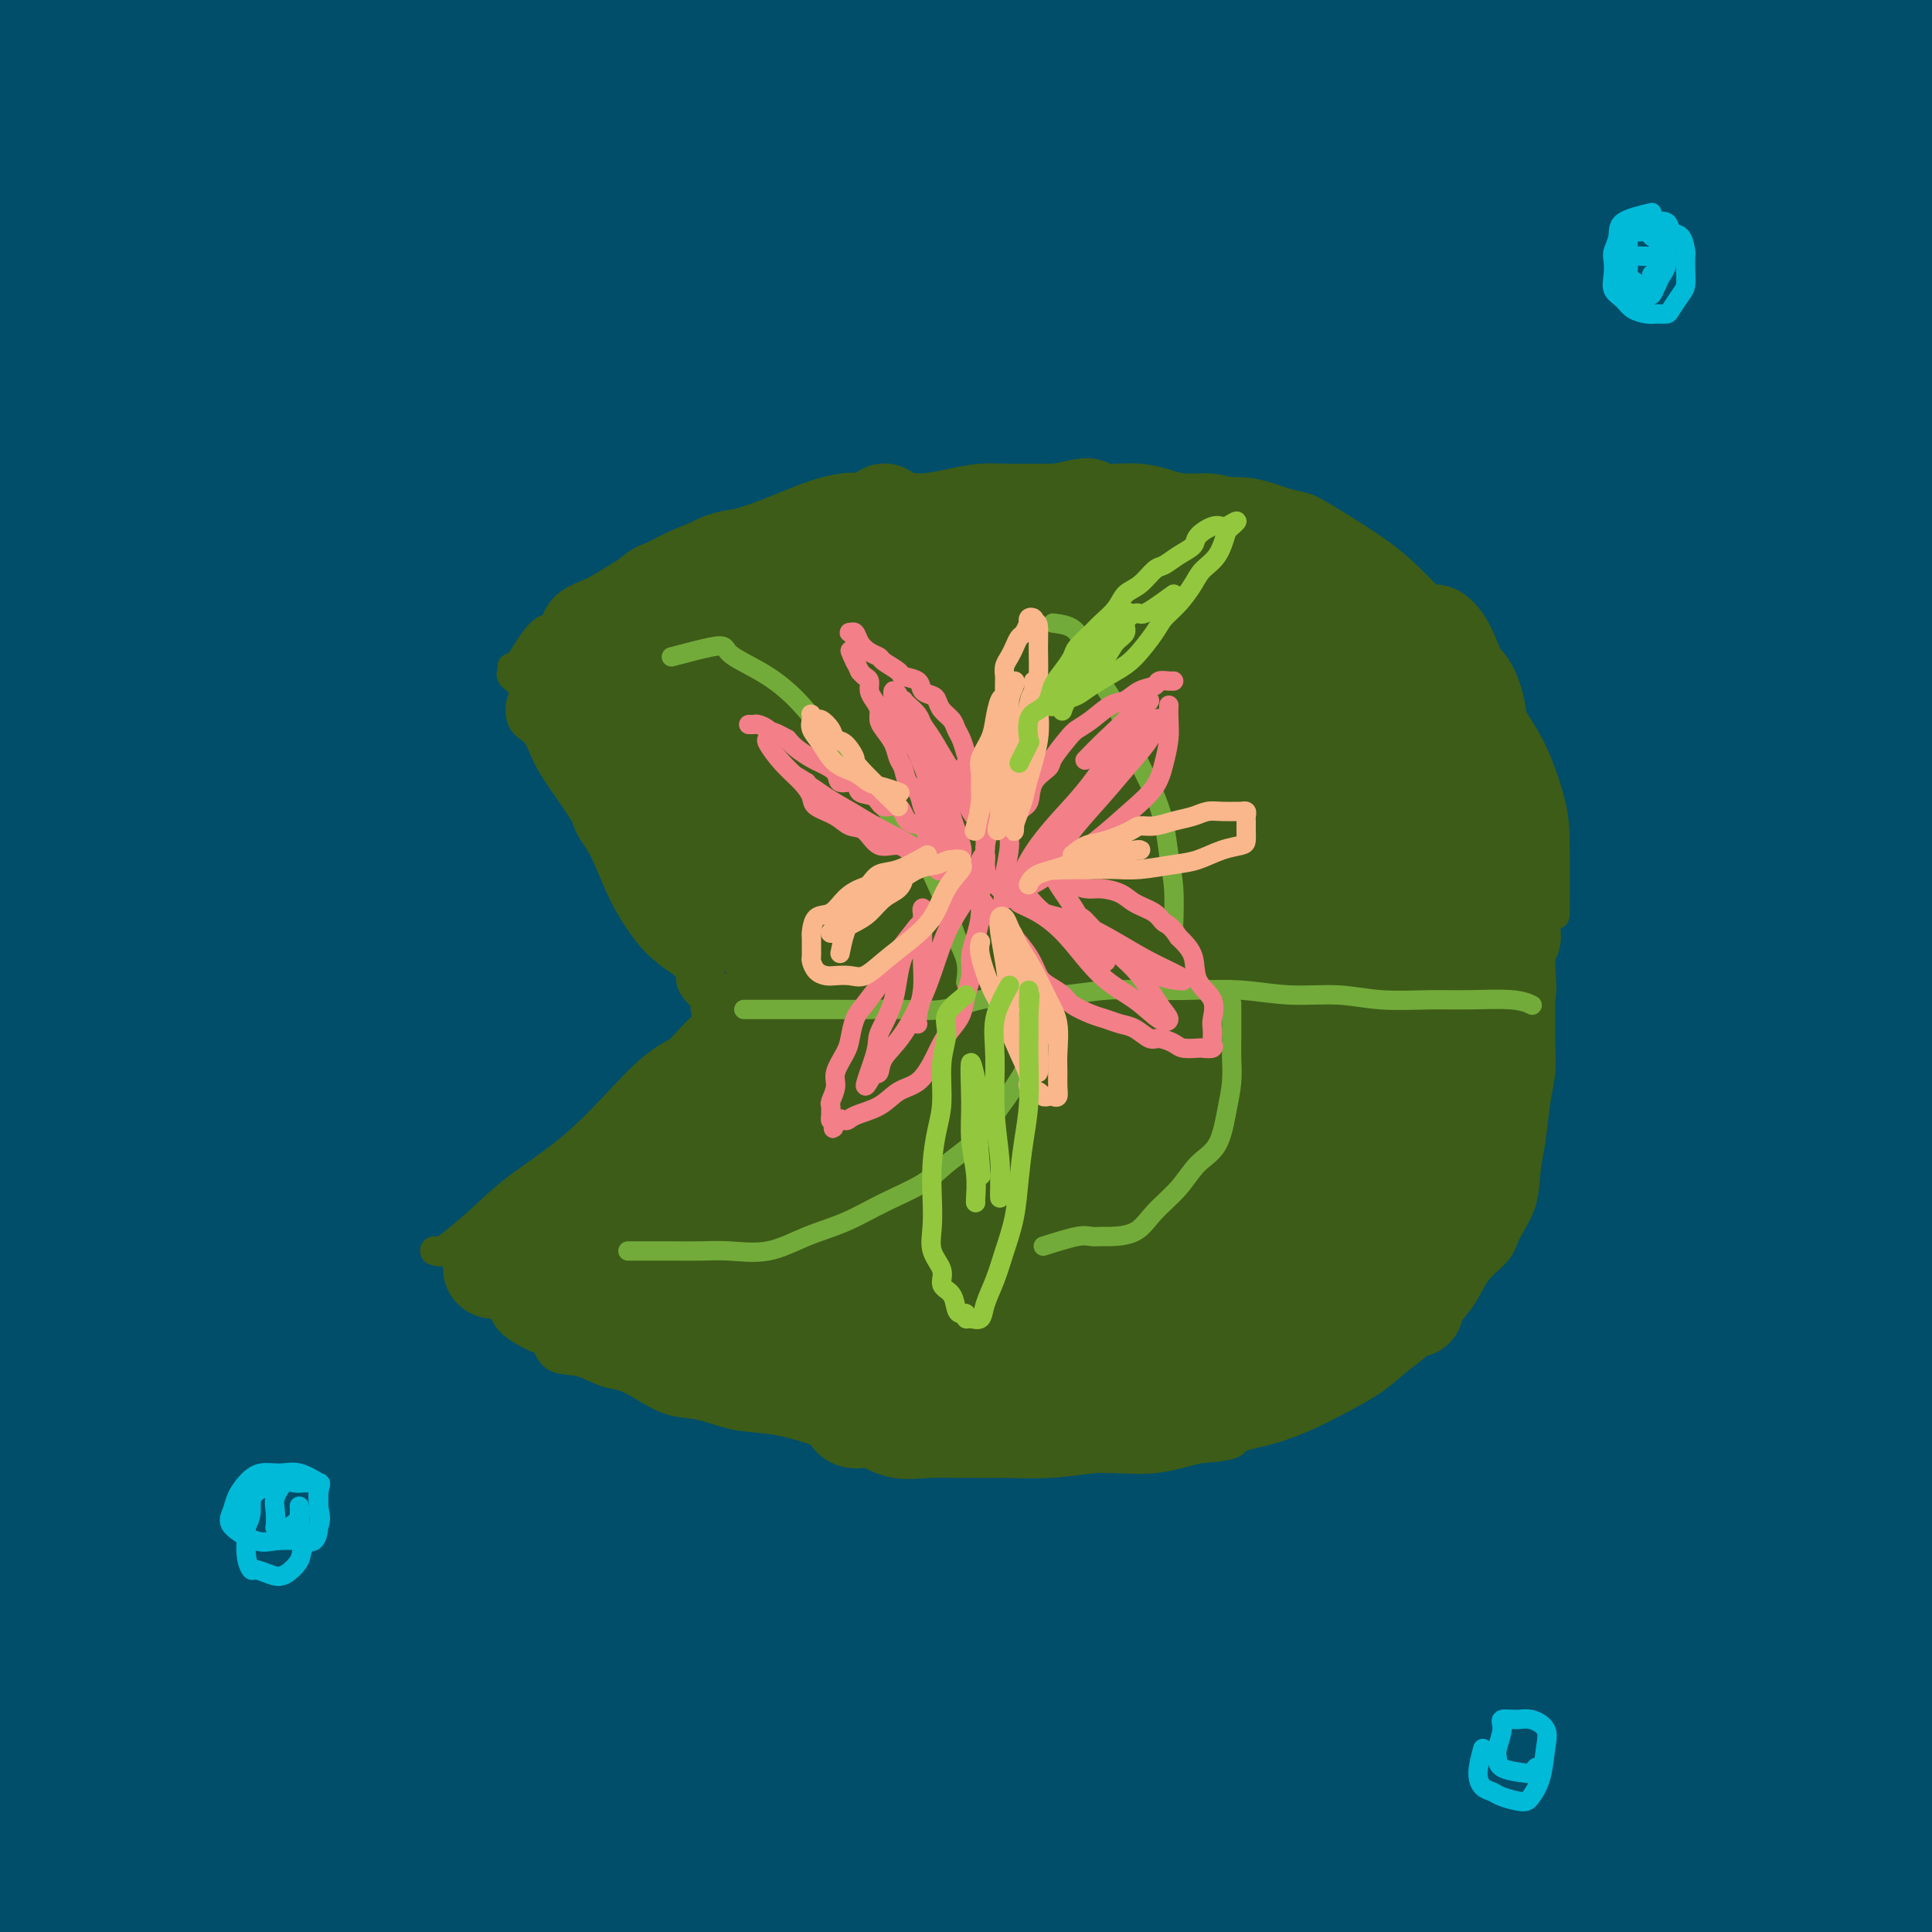 <svg viewBox='0 0 400 400' version='1.1' xmlns='http://www.w3.org/2000/svg' xmlns:xlink='http://www.w3.org/1999/xlink'><g fill='none' stroke='#004E6A' stroke-width='28' stroke-linecap='round' stroke-linejoin='round'><path d='M8,29c-2.661,0.067 -5.323,0.135 -4,-1c1.323,-1.135 6.630,-3.471 10,-5c3.370,-1.529 4.802,-2.251 6,-3c1.198,-0.749 2.163,-1.524 6,-4c3.837,-2.476 10.546,-6.653 16,-10c5.454,-3.347 9.652,-5.864 13,-8c3.348,-2.136 5.846,-3.890 7,-5c1.154,-1.110 0.965,-1.575 1,-2c0.035,-0.425 0.294,-0.810 -2,0c-2.294,0.810 -7.141,2.816 -12,5c-4.859,2.184 -9.732,4.546 -15,8c-5.268,3.454 -10.933,7.999 -17,12c-6.067,4.001 -12.538,7.456 -17,10c-4.462,2.544 -6.916,4.176 -8,5c-1.084,0.824 -0.797,0.841 -1,1c-0.203,0.159 -0.895,0.461 1,0c1.895,-0.461 6.377,-1.683 12,-4c5.623,-2.317 12.386,-5.728 20,-10c7.614,-4.272 16.079,-9.403 25,-14c8.921,-4.597 18.299,-8.659 26,-13c7.701,-4.341 13.724,-8.961 18,-12c4.276,-3.039 6.806,-4.496 8,-5c1.194,-0.504 1.054,-0.054 1,0c-0.054,0.054 -0.020,-0.290 -3,0c-2.980,0.290 -8.974,1.212 -16,4c-7.026,2.788 -15.084,7.443 -24,12c-8.916,4.557 -18.690,9.016 -28,14c-9.310,4.984 -18.155,10.492 -27,16'/><path d='M4,20c-16.635,8.465 -18.723,8.629 -21,10c-2.277,1.371 -4.741,3.950 -6,5c-1.259,1.050 -1.311,0.572 -1,0c0.311,-0.572 0.984,-1.239 6,-4c5.016,-2.761 14.374,-7.617 24,-13c9.626,-5.383 19.519,-11.294 30,-17c10.481,-5.706 21.549,-11.208 31,-16c9.451,-4.792 17.285,-8.873 23,-12c5.715,-3.127 9.311,-5.299 10,-6c0.689,-0.701 -1.530,0.070 -6,2c-4.470,1.930 -11.192,5.021 -19,9c-7.808,3.979 -16.704,8.848 -27,15c-10.296,6.152 -21.994,13.587 -33,21c-11.006,7.413 -21.319,14.805 -29,20c-7.681,5.195 -12.729,8.192 -15,10c-2.271,1.808 -1.766,2.426 -2,3c-0.234,0.574 -1.208,1.105 2,0c3.208,-1.105 10.597,-3.847 21,-9c10.403,-5.153 23.820,-12.716 39,-21c15.180,-8.284 32.124,-17.288 47,-25c14.876,-7.712 27.685,-14.131 38,-19c10.315,-4.869 18.137,-8.189 22,-10c3.863,-1.811 3.769,-2.112 4,-2c0.231,0.112 0.788,0.636 -2,3c-2.788,2.364 -8.921,6.567 -18,13c-9.079,6.433 -21.104,15.097 -33,23c-11.896,7.903 -23.663,15.046 -36,24c-12.337,8.954 -25.245,19.718 -36,28c-10.755,8.282 -19.359,14.080 -24,18c-4.641,3.920 -5.321,5.960 -6,8'/><path d='M-13,78c-10.352,8.716 -3.232,3.506 3,0c6.232,-3.506 11.576,-5.310 23,-11c11.424,-5.690 28.926,-15.268 47,-26c18.074,-10.732 36.718,-22.619 55,-33c18.282,-10.381 36.200,-19.255 50,-26c13.800,-6.745 23.482,-11.361 29,-14c5.518,-2.639 6.871,-3.302 8,-4c1.129,-0.698 2.033,-1.432 -1,0c-3.033,1.432 -10.005,5.029 -21,11c-10.995,5.971 -26.015,14.317 -41,23c-14.985,8.683 -29.937,17.705 -45,27c-15.063,9.295 -30.237,18.864 -45,29c-14.763,10.136 -29.115,20.839 -41,30c-11.885,9.161 -21.304,16.780 -26,21c-4.696,4.220 -4.669,5.039 -5,6c-0.331,0.961 -1.021,2.062 4,0c5.021,-2.062 15.752,-7.288 30,-15c14.248,-7.712 32.012,-17.909 52,-30c19.988,-12.091 42.200,-26.077 65,-39c22.800,-12.923 46.188,-24.785 66,-35c19.812,-10.215 36.047,-18.784 50,-25c13.953,-6.216 25.625,-10.077 32,-12c6.375,-1.923 7.453,-1.906 8,-2c0.547,-0.094 0.562,-0.300 -4,2c-4.562,2.300 -13.703,7.104 -27,14c-13.297,6.896 -30.750,15.882 -48,25c-17.250,9.118 -34.296,18.366 -52,29c-17.704,10.634 -36.065,22.655 -54,34c-17.935,11.345 -35.444,22.016 -51,33c-15.556,10.984 -29.159,22.281 -38,30c-8.841,7.719 -12.921,11.859 -17,16'/><path d='M-7,136c-9.164,7.714 -4.573,4.000 -1,3c3.573,-1.000 6.130,0.715 17,-3c10.870,-3.715 30.055,-12.861 53,-25c22.945,-12.139 49.652,-27.270 76,-41c26.348,-13.730 52.337,-26.060 79,-38c26.663,-11.940 53.998,-23.491 79,-34c25.002,-10.509 47.669,-19.975 66,-27c18.331,-7.025 32.327,-11.608 41,-14c8.673,-2.392 12.024,-2.594 14,-3c1.976,-0.406 2.578,-1.016 -1,0c-3.578,1.016 -11.335,3.658 -25,9c-13.665,5.342 -33.238,13.383 -53,22c-19.762,8.617 -39.714,17.810 -62,28c-22.286,10.190 -46.906,21.375 -71,34c-24.094,12.625 -47.660,26.688 -68,39c-20.340,12.312 -37.453,22.871 -53,33c-15.547,10.129 -29.529,19.828 -39,27c-9.471,7.172 -14.431,11.815 -17,14c-2.569,2.185 -2.748,1.910 0,2c2.748,0.090 8.421,0.543 22,-6c13.579,-6.543 35.062,-20.082 58,-33c22.938,-12.918 47.331,-25.216 72,-38c24.669,-12.784 49.613,-26.054 75,-39c25.387,-12.946 51.216,-25.566 73,-36c21.784,-10.434 39.524,-18.681 53,-25c13.476,-6.319 22.687,-10.710 27,-13c4.313,-2.290 3.728,-2.478 2,-3c-1.728,-0.522 -4.597,-1.377 -14,0c-9.403,1.377 -25.339,4.986 -45,11c-19.661,6.014 -43.046,14.433 -67,24c-23.954,9.567 -48.477,20.284 -73,31'/><path d='M211,35c-34.804,14.718 -51.814,24.015 -71,34c-19.186,9.985 -40.549,20.660 -57,29c-16.451,8.340 -27.991,14.345 -35,18c-7.009,3.655 -9.489,4.959 -11,6c-1.511,1.041 -2.054,1.820 3,-1c5.054,-2.820 15.703,-9.238 33,-20c17.297,-10.762 41.241,-25.869 65,-40c23.759,-14.131 47.332,-27.288 70,-39c22.668,-11.712 44.430,-21.979 64,-31c19.570,-9.021 36.947,-16.794 48,-22c11.053,-5.206 15.784,-7.844 18,-9c2.216,-1.156 1.919,-0.832 -1,0c-2.919,0.832 -8.460,2.170 -22,7c-13.540,4.830 -35.079,13.152 -57,22c-21.921,8.848 -44.225,18.220 -67,29c-22.775,10.780 -46.021,22.966 -68,34c-21.979,11.034 -42.689,20.916 -61,31c-18.311,10.084 -34.222,20.369 -46,27c-11.778,6.631 -19.423,9.608 -23,11c-3.577,1.392 -3.085,1.200 -1,0c2.085,-1.200 5.764,-3.409 18,-12c12.236,-8.591 33.031,-23.563 56,-39c22.969,-15.437 48.113,-31.339 71,-45c22.887,-13.661 43.519,-25.081 63,-36c19.481,-10.919 37.812,-21.339 50,-29c12.188,-7.661 18.233,-12.565 21,-15c2.767,-2.435 2.255,-2.401 -1,-3c-3.255,-0.599 -9.254,-1.831 -22,1c-12.746,2.831 -32.239,9.724 -53,18c-20.761,8.276 -42.789,17.936 -64,28c-21.211,10.064 -41.606,20.532 -62,31'/><path d='M69,20c-30.624,15.891 -44.185,26.119 -59,36c-14.815,9.881 -30.885,19.415 -42,26c-11.115,6.585 -17.276,10.223 -17,10c0.276,-0.223 6.990,-4.306 19,-13c12.010,-8.694 29.315,-22.001 49,-36c19.685,-13.999 41.751,-28.692 61,-43c19.249,-14.308 35.682,-28.231 49,-39c13.318,-10.769 23.523,-18.382 29,-23c5.477,-4.618 6.227,-6.240 6,-7c-0.227,-0.760 -1.433,-0.658 -6,0c-4.567,0.658 -12.497,1.871 -25,7c-12.503,5.129 -29.578,14.175 -46,23c-16.422,8.825 -32.189,17.430 -50,28c-17.811,10.570 -37.665,23.106 -56,35c-18.335,11.894 -35.153,23.147 -48,32c-12.847,8.853 -21.725,15.306 -26,18c-4.275,2.694 -3.947,1.628 -4,2c-0.053,0.372 -0.488,2.183 6,-2c6.488,-4.183 19.897,-14.359 37,-26c17.103,-11.641 37.899,-24.748 58,-37c20.101,-12.252 39.506,-23.648 59,-35c19.494,-11.352 39.076,-22.660 53,-30c13.924,-7.340 22.190,-10.713 26,-12c3.810,-1.287 3.163,-0.489 2,0c-1.163,0.489 -2.842,0.670 -11,5c-8.158,4.330 -22.797,12.809 -38,22c-15.203,9.191 -30.972,19.092 -48,31c-17.028,11.908 -35.315,25.821 -53,40c-17.685,14.179 -34.767,28.622 -48,41c-13.233,12.378 -22.616,22.689 -32,33'/><path d='M-86,106c-7.410,9.442 -9.935,16.548 -11,21c-1.065,4.452 -0.668,6.249 3,8c3.668,1.751 10.609,3.456 23,0c12.391,-3.456 30.231,-12.072 51,-23c20.769,-10.928 44.466,-24.168 70,-37c25.534,-12.832 52.906,-25.257 76,-36c23.094,-10.743 41.910,-19.803 56,-26c14.090,-6.197 23.454,-9.532 28,-11c4.546,-1.468 4.274,-1.068 3,0c-1.274,1.068 -3.552,2.804 -13,9c-9.448,6.196 -26.067,16.851 -43,28c-16.933,11.149 -34.178,22.792 -52,35c-17.822,12.208 -36.219,24.980 -55,40c-18.781,15.020 -37.945,32.286 -54,47c-16.055,14.714 -29.002,26.874 -37,36c-7.998,9.126 -11.046,15.218 -13,18c-1.954,2.782 -2.815,2.253 1,1c3.815,-1.253 12.304,-3.231 26,-11c13.696,-7.769 32.597,-21.328 57,-38c24.403,-16.672 54.308,-36.458 85,-55c30.692,-18.542 62.171,-35.840 92,-51c29.829,-15.160 58.009,-28.183 83,-39c24.991,-10.817 46.795,-19.429 63,-26c16.205,-6.571 26.813,-11.100 32,-13c5.187,-1.900 4.955,-1.171 4,-1c-0.955,0.171 -2.633,-0.217 -12,3c-9.367,3.217 -26.421,10.039 -46,19c-19.579,8.961 -41.681,20.062 -65,32c-23.319,11.938 -47.855,24.714 -72,39c-24.145,14.286 -47.899,30.082 -70,45c-22.101,14.918 -42.551,28.959 -63,43'/><path d='M61,163c-31.000,22.245 -41.999,33.858 -54,45c-12.001,11.142 -25.003,21.813 -31,27c-5.997,5.187 -4.989,4.890 -4,6c0.989,1.110 1.959,3.628 10,0c8.041,-3.628 23.153,-13.400 45,-28c21.847,-14.600 50.428,-34.027 82,-53c31.572,-18.973 66.135,-37.490 98,-55c31.865,-17.510 61.033,-34.011 91,-49c29.967,-14.989 60.733,-28.466 86,-39c25.267,-10.534 45.036,-18.126 60,-24c14.964,-5.874 25.124,-10.030 30,-12c4.876,-1.970 4.468,-1.752 3,-2c-1.468,-0.248 -3.995,-0.960 -16,3c-12.005,3.960 -33.489,12.594 -57,22c-23.511,9.406 -49.051,19.584 -76,31c-26.949,11.416 -55.308,24.069 -85,39c-29.692,14.931 -60.716,32.138 -88,48c-27.284,15.862 -50.828,30.377 -73,45c-22.172,14.623 -42.973,29.354 -60,42c-17.027,12.646 -30.281,23.209 -37,29c-6.719,5.791 -6.904,6.812 -7,8c-0.096,1.188 -0.105,2.543 7,-1c7.105,-3.543 21.322,-11.984 43,-26c21.678,-14.016 50.818,-33.606 81,-52c30.182,-18.394 61.407,-35.592 92,-52c30.593,-16.408 60.553,-32.026 91,-47c30.447,-14.974 61.382,-29.305 88,-41c26.618,-11.695 48.918,-20.753 67,-29c18.082,-8.247 31.945,-15.682 40,-20c8.055,-4.318 10.301,-5.519 10,-6c-0.301,-0.481 -3.151,-0.240 -6,0'/><path d='M491,-28c-6.398,0.842 -19.391,2.946 -39,9c-19.609,6.054 -45.832,16.058 -71,26c-25.168,9.942 -49.282,19.823 -76,32c-26.718,12.177 -56.042,26.652 -84,42c-27.958,15.348 -54.550,31.569 -77,45c-22.450,13.431 -40.757,24.071 -56,34c-15.243,9.929 -27.422,19.148 -34,25c-6.578,5.852 -7.554,8.339 -8,10c-0.446,1.661 -0.362,2.497 7,0c7.362,-2.497 22.001,-8.327 44,-19c21.999,-10.673 51.358,-26.190 80,-41c28.642,-14.810 56.566,-28.914 87,-43c30.434,-14.086 63.377,-28.153 94,-40c30.623,-11.847 58.924,-21.472 82,-30c23.076,-8.528 40.925,-15.959 53,-21c12.075,-5.041 18.374,-7.693 21,-9c2.626,-1.307 1.577,-1.269 -2,-1c-3.577,0.269 -9.682,0.769 -25,5c-15.318,4.231 -39.847,12.194 -66,22c-26.153,9.806 -53.929,21.455 -82,34c-28.071,12.545 -56.436,25.987 -86,41c-29.564,15.013 -60.326,31.596 -88,48c-27.674,16.404 -52.260,32.629 -74,47c-21.740,14.371 -40.633,26.890 -56,38c-15.367,11.110 -27.208,20.813 -33,26c-5.792,5.187 -5.533,5.860 -5,7c0.533,1.140 1.342,2.747 10,-1c8.658,-3.747 25.166,-12.850 49,-27c23.834,-14.150 54.994,-33.348 86,-51c31.006,-17.652 61.859,-33.758 93,-49c31.141,-15.242 62.571,-29.621 94,-44'/><path d='M329,87c31.763,-13.902 64.171,-26.655 91,-37c26.829,-10.345 48.080,-18.280 64,-24c15.920,-5.720 26.510,-9.225 32,-11c5.490,-1.775 5.880,-1.819 4,-2c-1.880,-0.181 -6.030,-0.501 -19,3c-12.970,3.501 -34.760,10.821 -60,19c-25.240,8.179 -53.929,17.217 -83,28c-29.071,10.783 -58.524,23.309 -89,38c-30.476,14.691 -61.977,31.545 -92,48c-30.023,16.455 -58.570,32.511 -84,48c-25.430,15.489 -47.744,30.412 -67,44c-19.256,13.588 -35.455,25.843 -44,33c-8.545,7.157 -9.438,9.217 -10,11c-0.562,1.783 -0.795,3.288 6,1c6.795,-2.288 20.616,-8.370 44,-21c23.384,-12.630 56.331,-31.808 90,-50c33.669,-18.192 68.061,-35.399 103,-52c34.939,-16.601 70.426,-32.596 105,-47c34.574,-14.404 68.237,-27.219 97,-38c28.763,-10.781 52.627,-19.530 71,-26c18.373,-6.470 31.257,-10.663 37,-13c5.743,-2.337 4.347,-2.819 3,-3c-1.347,-0.181 -2.643,-0.063 -14,3c-11.357,3.063 -32.775,9.069 -57,17c-24.225,7.931 -51.259,17.786 -80,29c-28.741,11.214 -59.190,23.788 -91,38c-31.810,14.212 -64.982,30.062 -95,46c-30.018,15.938 -56.881,31.963 -82,47c-25.119,15.037 -48.494,29.087 -69,42c-20.506,12.913 -38.145,24.689 -48,32c-9.855,7.311 -11.928,10.155 -14,13'/><path d='M-22,303c-10.040,7.508 -4.141,3.777 3,0c7.141,-3.777 15.525,-7.600 34,-18c18.475,-10.400 47.040,-27.376 78,-44c30.960,-16.624 64.314,-32.896 97,-48c32.686,-15.104 64.705,-29.040 96,-42c31.295,-12.960 61.867,-24.943 89,-35c27.133,-10.057 50.828,-18.188 70,-25c19.172,-6.812 33.821,-12.305 41,-15c7.179,-2.695 6.887,-2.593 7,-3c0.113,-0.407 0.632,-1.325 -6,0c-6.632,1.325 -20.414,4.893 -40,11c-19.586,6.107 -44.975,14.753 -71,24c-26.025,9.247 -52.686,19.094 -82,31c-29.314,11.906 -61.281,25.871 -91,40c-29.719,14.129 -57.191,28.421 -82,42c-24.809,13.579 -46.957,26.443 -68,39c-21.043,12.557 -40.982,24.805 -53,33c-12.018,8.195 -16.114,12.335 -18,14c-1.886,1.665 -1.564,0.855 1,0c2.564,-0.855 7.368,-1.755 22,-9c14.632,-7.245 39.093,-20.836 66,-35c26.907,-14.164 56.259,-28.900 85,-43c28.741,-14.100 56.870,-27.565 85,-40c28.130,-12.435 56.260,-23.842 81,-34c24.740,-10.158 46.091,-19.068 64,-26c17.909,-6.932 32.378,-11.886 40,-15c7.622,-3.114 8.399,-4.390 9,-5c0.601,-0.610 1.027,-0.555 -4,0c-5.027,0.555 -15.507,1.611 -33,6c-17.493,4.389 -41.998,12.111 -68,21c-26.002,8.889 -53.501,18.944 -81,29'/><path d='M249,156c-38.625,14.712 -60.689,26.493 -85,39c-24.311,12.507 -50.871,25.740 -73,38c-22.129,12.260 -39.829,23.548 -54,33c-14.171,9.452 -24.813,17.068 -29,20c-4.187,2.932 -1.917,1.180 0,1c1.917,-0.180 3.482,1.211 17,-5c13.518,-6.211 38.990,-20.023 67,-34c28.010,-13.977 58.557,-28.119 88,-41c29.443,-12.881 57.782,-24.503 86,-36c28.218,-11.497 56.317,-22.871 80,-32c23.683,-9.129 42.952,-16.012 57,-21c14.048,-4.988 22.874,-8.081 24,-9c1.126,-0.919 -5.449,0.334 -19,5c-13.551,4.666 -34.077,12.744 -58,22c-23.923,9.256 -51.244,19.689 -78,31c-26.756,11.311 -52.948,23.501 -79,37c-26.052,13.499 -51.964,28.308 -75,42c-23.036,13.692 -43.197,26.267 -59,37c-15.803,10.733 -27.247,19.625 -33,24c-5.753,4.375 -5.815,4.234 -6,5c-0.185,0.766 -0.493,2.439 7,0c7.493,-2.439 22.786,-8.988 44,-20c21.214,-11.012 48.348,-26.485 76,-40c27.652,-13.515 55.821,-25.071 85,-37c29.179,-11.929 59.369,-24.231 87,-34c27.631,-9.769 52.705,-17.004 74,-23c21.295,-5.996 38.811,-10.751 50,-14c11.189,-3.249 16.051,-4.990 19,-6c2.949,-1.010 3.985,-1.289 0,0c-3.985,1.289 -12.993,4.144 -22,7'/><path d='M440,145c-14.492,4.357 -39.722,11.749 -66,20c-26.278,8.251 -53.603,17.361 -82,27c-28.397,9.639 -57.865,19.806 -86,32c-28.135,12.194 -54.936,26.415 -78,38c-23.064,11.585 -42.389,20.535 -57,28c-14.611,7.465 -24.507,13.446 -29,16c-4.493,2.554 -3.582,1.681 -3,2c0.582,0.319 0.837,1.831 14,-4c13.163,-5.831 39.236,-19.003 66,-32c26.764,-12.997 54.220,-25.817 82,-38c27.780,-12.183 55.884,-23.728 84,-35c28.116,-11.272 56.243,-22.271 82,-32c25.757,-9.729 49.146,-18.187 68,-25c18.854,-6.813 33.175,-11.981 41,-16c7.825,-4.019 9.154,-6.890 10,-8c0.846,-1.110 1.211,-0.459 -6,0c-7.211,0.459 -21.996,0.728 -43,4c-21.004,3.272 -48.225,9.548 -77,18c-28.775,8.452 -59.102,19.079 -91,31c-31.898,11.921 -65.366,25.136 -95,38c-29.634,12.864 -55.433,25.378 -78,37c-22.567,11.622 -41.903,22.353 -55,30c-13.097,7.647 -19.956,12.210 -23,14c-3.044,1.790 -2.272,0.806 2,0c4.272,-0.806 12.044,-1.435 33,-11c20.956,-9.565 55.096,-28.066 85,-44c29.904,-15.934 55.574,-29.300 84,-43c28.426,-13.700 59.609,-27.734 89,-40c29.391,-12.266 56.990,-22.764 80,-31c23.010,-8.236 41.431,-14.210 53,-18c11.569,-3.790 16.284,-5.395 21,-7'/><path d='M465,96c24.188,-9.030 7.659,-3.603 -4,0c-11.659,3.603 -18.446,5.384 -37,11c-18.554,5.616 -48.874,15.067 -80,26c-31.126,10.933 -63.057,23.347 -96,38c-32.943,14.653 -66.896,31.545 -97,47c-30.104,15.455 -56.358,29.473 -82,45c-25.642,15.527 -50.672,32.563 -70,46c-19.328,13.437 -32.954,23.275 -40,29c-7.046,5.725 -7.513,7.338 -8,9c-0.487,1.662 -0.995,3.371 6,0c6.995,-3.371 21.494,-11.824 40,-22c18.506,-10.176 41.020,-22.074 66,-36c24.980,-13.926 52.426,-29.879 77,-43c24.574,-13.121 46.278,-23.411 64,-32c17.722,-8.589 31.464,-15.477 40,-19c8.536,-3.523 11.865,-3.682 13,-4c1.135,-0.318 0.074,-0.794 -5,1c-5.074,1.794 -14.162,5.856 -31,14c-16.838,8.144 -41.426,20.368 -64,33c-22.574,12.632 -43.133,25.673 -64,39c-20.867,13.327 -42.041,26.939 -63,42c-20.959,15.061 -41.702,31.571 -57,44c-15.298,12.429 -25.152,20.777 -30,25c-4.848,4.223 -4.692,4.323 -4,5c0.692,0.677 1.918,1.933 11,-3c9.082,-4.933 26.021,-16.053 45,-28c18.979,-11.947 40.000,-24.721 62,-39c22.000,-14.279 44.979,-30.065 63,-42c18.021,-11.935 31.082,-20.021 38,-25c6.918,-4.979 7.691,-6.851 7,-7c-0.691,-0.149 -2.845,1.426 -5,3'/><path d='M160,253c-5.576,2.646 -17.016,7.760 -33,16c-15.984,8.240 -36.511,19.604 -56,32c-19.489,12.396 -37.940,25.823 -58,40c-20.060,14.177 -41.729,29.104 -58,42c-16.271,12.896 -27.145,23.762 -33,29c-5.855,5.238 -6.690,4.847 -7,6c-0.310,1.153 -0.094,3.850 9,-1c9.094,-4.850 27.066,-17.246 47,-30c19.934,-12.754 41.831,-25.866 65,-40c23.169,-14.134 47.612,-29.288 70,-42c22.388,-12.712 42.723,-22.980 54,-29c11.277,-6.020 13.495,-7.790 15,-9c1.505,-1.210 2.296,-1.859 -1,0c-3.296,1.859 -10.679,6.224 -25,14c-14.321,7.776 -35.582,18.961 -55,31c-19.418,12.039 -36.995,24.933 -56,39c-19.005,14.067 -39.438,29.308 -56,42c-16.562,12.692 -29.253,22.834 -36,29c-6.747,6.166 -7.550,8.357 -8,10c-0.450,1.643 -0.549,2.738 7,-1c7.549,-3.738 22.745,-12.308 41,-23c18.255,-10.692 39.570,-23.507 62,-37c22.430,-13.493 45.977,-27.665 65,-39c19.023,-11.335 33.523,-19.832 41,-24c7.477,-4.168 7.931,-4.008 8,-4c0.069,0.008 -0.246,-0.135 -6,3c-5.754,3.135 -16.948,9.547 -32,18c-15.052,8.453 -33.962,18.946 -53,31c-19.038,12.054 -38.202,25.668 -56,39c-17.798,13.332 -34.228,26.380 -45,35c-10.772,8.620 -15.886,12.810 -21,17'/><path d='M-51,447c-19.759,14.398 -8.156,4.893 -1,1c7.156,-3.893 9.865,-2.175 22,-9c12.135,-6.825 33.697,-22.192 57,-37c23.303,-14.808 48.349,-29.057 73,-42c24.651,-12.943 48.908,-24.581 68,-34c19.092,-9.419 33.019,-16.618 42,-21c8.981,-4.382 13.015,-5.947 15,-7c1.985,-1.053 1.920,-1.596 -2,0c-3.920,1.596 -11.696,5.329 -26,13c-14.304,7.671 -35.136,19.278 -54,30c-18.864,10.722 -35.762,20.558 -52,31c-16.238,10.442 -31.818,21.491 -45,31c-13.182,9.509 -23.965,17.478 -29,21c-5.035,3.522 -4.320,2.595 -4,3c0.320,0.405 0.247,2.141 10,-2c9.753,-4.141 29.332,-14.160 52,-26c22.668,-11.840 48.427,-25.503 73,-37c24.573,-11.497 47.962,-20.829 69,-30c21.038,-9.171 39.727,-18.180 54,-24c14.273,-5.820 24.132,-8.450 29,-10c4.868,-1.550 4.745,-2.020 4,-2c-0.745,0.020 -2.112,0.530 -11,4c-8.888,3.470 -25.296,9.901 -43,18c-17.704,8.099 -36.703,17.868 -56,28c-19.297,10.132 -38.891,20.629 -55,30c-16.109,9.371 -28.732,17.616 -38,24c-9.268,6.384 -15.182,10.907 -18,13c-2.818,2.093 -2.539,1.757 0,1c2.539,-0.757 7.337,-1.935 22,-8c14.663,-6.065 39.189,-17.019 64,-27c24.811,-9.981 49.905,-18.991 75,-28'/><path d='M244,351c38.085,-14.238 52.797,-18.834 71,-25c18.203,-6.166 39.896,-13.902 55,-19c15.104,-5.098 23.620,-7.560 28,-9c4.380,-1.440 4.623,-1.860 4,-2c-0.623,-0.140 -2.114,-0.000 -11,3c-8.886,3.000 -25.169,8.860 -44,16c-18.831,7.140 -40.209,15.559 -62,25c-21.791,9.441 -43.993,19.902 -64,30c-20.007,10.098 -37.817,19.832 -52,28c-14.183,8.168 -24.737,14.770 -30,18c-5.263,3.230 -5.235,3.089 -5,4c0.235,0.911 0.677,2.872 10,0c9.323,-2.872 27.529,-10.579 49,-19c21.471,-8.421 46.209,-17.556 71,-26c24.791,-8.444 49.636,-16.198 73,-24c23.364,-7.802 45.246,-15.652 63,-22c17.754,-6.348 31.378,-11.193 40,-14c8.622,-2.807 12.242,-3.576 14,-4c1.758,-0.424 1.656,-0.502 -1,0c-2.656,0.502 -7.865,1.585 -20,6c-12.135,4.415 -31.196,12.161 -51,20c-19.804,7.839 -40.352,15.772 -62,25c-21.648,9.228 -44.395,19.752 -64,29c-19.605,9.248 -36.068,17.219 -47,23c-10.932,5.781 -16.333,9.373 -19,11c-2.667,1.627 -2.601,1.290 0,1c2.601,-0.290 7.736,-0.534 21,-5c13.264,-4.466 34.659,-13.156 57,-21c22.341,-7.844 45.630,-14.843 68,-22c22.370,-7.157 43.820,-14.474 62,-20c18.180,-5.526 33.090,-9.263 48,-13'/><path d='M446,345c45.015,-13.952 29.554,-8.832 25,-7c-4.554,1.832 1.799,0.377 3,0c1.201,-0.377 -2.749,0.323 -12,3c-9.251,2.677 -23.802,7.330 -41,13c-17.198,5.670 -37.041,12.359 -57,20c-19.959,7.641 -40.033,16.236 -58,24c-17.967,7.764 -33.826,14.697 -45,20c-11.174,5.303 -17.664,8.976 -21,11c-3.336,2.024 -3.517,2.400 -2,3c1.517,0.600 4.734,1.425 15,-1c10.266,-2.425 27.582,-8.100 47,-14c19.418,-5.900 40.938,-12.026 62,-18c21.062,-5.974 41.666,-11.796 59,-17c17.334,-5.204 31.399,-9.790 42,-13c10.601,-3.210 17.737,-5.044 21,-6c3.263,-0.956 2.652,-1.035 2,-1c-0.652,0.035 -1.346,0.185 -8,2c-6.654,1.815 -19.269,5.295 -35,10c-15.731,4.705 -34.579,10.636 -52,17c-17.421,6.364 -33.417,13.161 -48,19c-14.583,5.839 -27.754,10.721 -36,14c-8.246,3.279 -11.569,4.954 -13,6c-1.431,1.046 -0.971,1.461 2,1c2.971,-0.461 8.454,-1.798 21,-6c12.546,-4.202 32.154,-11.268 50,-18c17.846,-6.732 33.929,-13.128 50,-19c16.071,-5.872 32.129,-11.220 44,-16c11.871,-4.780 19.553,-8.993 23,-11c3.447,-2.007 2.659,-1.810 2,-2c-0.659,-0.190 -1.188,-0.769 -8,0c-6.812,0.769 -19.906,2.884 -33,5'/><path d='M445,364c-14.837,3.072 -31.428,8.252 -50,14c-18.572,5.748 -39.123,12.062 -57,18c-17.877,5.938 -33.078,11.498 -45,15c-11.922,3.502 -20.564,4.945 -25,6c-4.436,1.055 -4.667,1.723 -4,0c0.667,-1.723 2.232,-5.837 11,-12c8.768,-6.163 24.737,-14.374 42,-23c17.263,-8.626 35.818,-17.667 53,-26c17.182,-8.333 32.990,-15.960 46,-22c13.010,-6.040 23.224,-10.494 29,-14c5.776,-3.506 7.116,-6.062 7,-7c-0.116,-0.938 -1.689,-0.256 -7,0c-5.311,0.256 -14.360,0.086 -28,3c-13.640,2.914 -31.870,8.913 -50,15c-18.130,6.087 -36.158,12.263 -54,19c-17.842,6.737 -35.496,14.037 -50,20c-14.504,5.963 -25.858,10.590 -32,13c-6.142,2.410 -7.074,2.604 -8,3c-0.926,0.396 -1.847,0.993 4,-2c5.847,-2.993 18.463,-9.576 35,-18c16.537,-8.424 36.996,-18.691 57,-29c20.004,-10.309 39.554,-20.662 58,-30c18.446,-9.338 35.789,-17.660 49,-24c13.211,-6.340 22.289,-10.697 27,-13c4.711,-2.303 5.053,-2.552 4,-3c-1.053,-0.448 -3.502,-1.095 -11,0c-7.498,1.095 -20.045,3.931 -36,9c-15.955,5.069 -35.318,12.369 -55,20c-19.682,7.631 -39.684,15.593 -59,24c-19.316,8.407 -37.948,17.259 -52,24c-14.052,6.741 -23.526,11.370 -33,16'/><path d='M211,360c-24.027,10.262 -12.095,3.916 -8,2c4.095,-1.916 0.353,0.596 5,-2c4.647,-2.596 17.684,-10.302 35,-20c17.316,-9.698 38.913,-21.389 60,-33c21.087,-11.611 41.666,-23.141 61,-33c19.334,-9.859 37.423,-18.046 53,-25c15.577,-6.954 28.641,-12.677 35,-16c6.359,-3.323 6.014,-4.248 6,-5c-0.014,-0.752 0.303,-1.330 -5,0c-5.303,1.330 -16.226,4.567 -32,10c-15.774,5.433 -36.399,13.061 -57,21c-20.601,7.939 -41.178,16.190 -62,26c-20.822,9.810 -41.891,21.177 -60,31c-18.109,9.823 -33.259,18.100 -44,24c-10.741,5.900 -17.073,9.424 -20,11c-2.927,1.576 -2.451,1.204 -1,1c1.451,-0.204 3.875,-0.242 14,-6c10.125,-5.758 27.951,-17.237 47,-29c19.049,-11.763 39.322,-23.809 60,-36c20.678,-12.191 41.763,-24.525 61,-35c19.237,-10.475 36.626,-19.091 51,-26c14.374,-6.909 25.732,-12.111 31,-15c5.268,-2.889 4.446,-3.465 4,-4c-0.446,-0.535 -0.517,-1.028 -5,0c-4.483,1.028 -13.377,3.577 -27,8c-13.623,4.423 -31.974,10.721 -51,18c-19.026,7.279 -38.725,15.539 -59,25c-20.275,9.461 -41.125,20.124 -59,29c-17.875,8.876 -32.774,15.967 -44,22c-11.226,6.033 -18.779,11.010 -22,13c-3.221,1.990 -2.111,0.995 -1,0'/><path d='M177,316c-19.108,10.143 -3.878,3.499 10,-3c13.878,-6.499 26.405,-12.853 43,-22c16.595,-9.147 37.257,-21.086 57,-32c19.743,-10.914 38.565,-20.802 58,-31c19.435,-10.198 39.481,-20.706 57,-29c17.519,-8.294 32.512,-14.375 43,-19c10.488,-4.625 16.473,-7.793 19,-9c2.527,-1.207 1.598,-0.454 -1,0c-2.598,0.454 -6.863,0.608 -18,4c-11.137,3.392 -29.146,10.023 -50,18c-20.854,7.977 -44.554,17.302 -68,28c-23.446,10.698 -46.640,22.770 -69,34c-22.360,11.230 -43.886,21.620 -61,31c-17.114,9.380 -29.815,17.751 -37,22c-7.185,4.249 -8.855,4.376 -10,5c-1.145,0.624 -1.766,1.747 1,0c2.766,-1.747 8.919,-6.363 22,-15c13.081,-8.637 33.089,-21.296 53,-34c19.911,-12.704 39.724,-25.453 61,-38c21.276,-12.547 44.015,-24.893 64,-35c19.985,-10.107 37.217,-17.975 50,-24c12.783,-6.025 21.116,-10.207 25,-12c3.884,-1.793 3.317,-1.198 2,-1c-1.317,0.198 -3.385,-0.002 -13,3c-9.615,3.002 -26.779,9.205 -47,17c-20.221,7.795 -43.500,17.182 -67,28c-23.500,10.818 -47.219,23.067 -70,36c-22.781,12.933 -44.622,26.549 -63,38c-18.378,11.451 -33.294,20.737 -43,27c-9.706,6.263 -14.202,9.504 -16,11c-1.798,1.496 -0.899,1.248 0,1'/><path d='M109,315c-16.125,11.077 4.561,0.268 24,-11c19.439,-11.268 37.631,-22.995 58,-36c20.369,-13.005 42.916,-27.289 67,-41c24.084,-13.711 49.705,-26.848 73,-38c23.295,-11.152 44.263,-20.319 63,-28c18.737,-7.681 35.241,-13.874 46,-18c10.759,-4.126 15.772,-6.183 18,-7c2.228,-0.817 1.673,-0.393 -1,0c-2.673,0.393 -7.462,0.757 -20,5c-12.538,4.243 -32.824,12.366 -54,21c-21.176,8.634 -43.241,17.781 -68,29c-24.759,11.219 -52.212,24.512 -79,39c-26.788,14.488 -52.910,30.172 -75,44c-22.090,13.828 -40.148,25.799 -55,36c-14.852,10.201 -26.499,18.631 -35,27c-8.501,8.369 -13.858,16.677 -16,20c-2.142,3.323 -1.071,1.662 0,0'/></g>
<g fill='none' stroke='#3D5C18' stroke-width='6' stroke-linecap='round' stroke-linejoin='round'><path d='M126,166c1.108,1.671 2.217,3.343 3,5c0.783,1.657 1.242,3.300 2,4c0.758,0.700 1.817,0.456 2,1c0.183,0.544 -0.508,1.876 0,3c0.508,1.124 2.217,2.040 3,3c0.783,0.960 0.640,1.964 1,3c0.360,1.036 1.221,2.105 2,3c0.779,0.895 1.474,1.617 2,2c0.526,0.383 0.881,0.427 1,1c0.119,0.573 0.002,1.674 0,2c-0.002,0.326 0.113,-0.125 0,-1c-0.113,-0.875 -0.452,-2.176 -1,-3c-0.548,-0.824 -1.305,-1.173 -2,-2c-0.695,-0.827 -1.327,-2.132 -2,-3c-0.673,-0.868 -1.388,-1.299 -2,-2c-0.612,-0.701 -1.123,-1.672 -2,-3c-0.877,-1.328 -2.121,-3.011 -3,-4c-0.879,-0.989 -1.394,-1.282 -2,-2c-0.606,-0.718 -1.303,-1.859 -2,-3'/><path d='M126,170c-2.836,-4.222 -1.926,-3.277 -2,-3c-0.074,0.277 -1.133,-0.113 -2,-1c-0.867,-0.887 -1.541,-2.272 -2,-3c-0.459,-0.728 -0.701,-0.801 -1,-1c-0.299,-0.199 -0.653,-0.525 -1,-1c-0.347,-0.475 -0.687,-1.100 -1,-1c-0.313,0.100 -0.598,0.926 0,2c0.598,1.074 2.081,2.398 3,4c0.919,1.602 1.274,3.483 2,5c0.726,1.517 1.823,2.672 3,5c1.177,2.328 2.434,5.831 4,9c1.566,3.169 3.440,6.006 5,8c1.560,1.994 2.804,3.146 4,4c1.196,0.854 2.342,1.412 3,2c0.658,0.588 0.826,1.208 1,1c0.174,-0.208 0.353,-1.245 0,-2c-0.353,-0.755 -1.238,-1.230 -2,-2c-0.762,-0.770 -1.400,-1.835 -2,-3c-0.600,-1.165 -1.162,-2.429 -2,-4c-0.838,-1.571 -1.954,-3.449 -3,-5c-1.046,-1.551 -2.023,-2.776 -3,-4'/><path d='M130,180c-2.059,-3.924 -1.706,-4.233 -2,-5c-0.294,-0.767 -1.234,-1.992 -2,-3c-0.766,-1.008 -1.357,-1.800 -2,-3c-0.643,-1.200 -1.338,-2.808 -2,-4c-0.662,-1.192 -1.292,-1.967 -2,-3c-0.708,-1.033 -1.496,-2.326 -2,-3c-0.504,-0.674 -0.726,-0.731 -1,-1c-0.274,-0.269 -0.601,-0.750 -1,-1c-0.399,-0.250 -0.870,-0.270 -1,0c-0.130,0.270 0.082,0.831 1,2c0.918,1.169 2.541,2.946 4,5c1.459,2.054 2.755,4.386 4,7c1.245,2.614 2.441,5.509 4,8c1.559,2.491 3.482,4.579 5,7c1.518,2.421 2.632,5.176 4,7c1.368,1.824 2.991,2.719 4,4c1.009,1.281 1.404,2.949 2,4c0.596,1.051 1.395,1.486 2,2c0.605,0.514 1.018,1.107 1,1c-0.018,-0.107 -0.466,-0.913 -1,-2c-0.534,-1.087 -1.152,-2.453 -2,-4c-0.848,-1.547 -1.924,-3.273 -3,-5'/><path d='M140,193c-1.674,-2.675 -3.357,-4.361 -5,-7c-1.643,-2.639 -3.244,-6.229 -5,-9c-1.756,-2.771 -3.668,-4.723 -5,-7c-1.332,-2.277 -2.086,-4.879 -3,-7c-0.914,-2.121 -1.989,-3.760 -3,-5c-1.011,-1.240 -1.959,-2.081 -3,-3c-1.041,-0.919 -2.176,-1.918 -3,-3c-0.824,-1.082 -1.335,-2.248 -2,-3c-0.665,-0.752 -1.482,-1.090 -2,-2c-0.518,-0.910 -0.737,-2.393 -1,-2c-0.263,0.393 -0.569,2.662 0,4c0.569,1.338 2.015,1.744 3,3c0.985,1.256 1.510,3.361 3,6c1.490,2.639 3.944,5.812 6,9c2.056,3.188 3.713,6.391 6,10c2.287,3.609 5.204,7.625 7,11c1.796,3.375 2.470,6.109 4,8c1.530,1.891 3.917,2.940 5,4c1.083,1.060 0.864,2.132 1,3c0.136,0.868 0.629,1.532 1,2c0.371,0.468 0.622,0.739 1,1c0.378,0.261 0.885,0.513 1,1c0.115,0.487 -0.161,1.208 0,2c0.161,0.792 0.760,1.655 1,2c0.240,0.345 0.120,0.173 0,0'/><path d='M153,212c-2.868,1.372 -5.737,2.744 -8,4c-2.263,1.256 -3.922,2.396 -6,4c-2.078,1.604 -4.576,3.673 -7,6c-2.424,2.327 -4.774,4.912 -7,7c-2.226,2.088 -4.326,3.680 -6,5c-1.674,1.320 -2.920,2.369 -4,3c-1.080,0.631 -1.993,0.845 -2,1c-0.007,0.155 0.891,0.252 2,0c1.109,-0.252 2.428,-0.854 4,-2c1.572,-1.146 3.395,-2.837 5,-5c1.605,-2.163 2.990,-4.796 5,-7c2.010,-2.204 4.644,-3.977 7,-6c2.356,-2.023 4.435,-4.296 6,-6c1.565,-1.704 2.617,-2.837 4,-4c1.383,-1.163 3.097,-2.354 4,-3c0.903,-0.646 0.994,-0.748 1,-1c0.006,-0.252 -0.072,-0.655 -1,0c-0.928,0.655 -2.707,2.367 -4,4c-1.293,1.633 -2.101,3.186 -4,5c-1.899,1.814 -4.891,3.888 -8,7c-3.109,3.112 -6.337,7.261 -10,11c-3.663,3.739 -7.761,7.068 -11,10c-3.239,2.932 -5.620,5.466 -8,8'/><path d='M105,253c-7.923,8.077 -5.231,6.269 -5,6c0.231,-0.269 -1.998,1.000 -3,2c-1.002,1.000 -0.775,1.730 -1,2c-0.225,0.270 -0.900,0.079 -1,0c-0.100,-0.079 0.377,-0.046 2,-1c1.623,-0.954 4.391,-2.894 7,-5c2.609,-2.106 5.057,-4.379 8,-7c2.943,-2.621 6.380,-5.592 10,-9c3.620,-3.408 7.422,-7.253 11,-11c3.578,-3.747 6.933,-7.395 9,-10c2.067,-2.605 2.845,-4.166 4,-5c1.155,-0.834 2.688,-0.942 3,-1c0.312,-0.058 -0.595,-0.066 -1,0c-0.405,0.066 -0.308,0.206 -2,1c-1.692,0.794 -5.174,2.241 -8,4c-2.826,1.759 -4.995,3.830 -8,7c-3.005,3.170 -6.846,7.438 -11,11c-4.154,3.562 -8.622,6.418 -12,9c-3.378,2.582 -5.667,4.890 -8,7c-2.333,2.110 -4.709,4.022 -6,5c-1.291,0.978 -1.496,1.021 -2,1c-0.504,-0.021 -1.306,-0.108 -1,0c0.306,0.108 1.721,0.410 3,0c1.279,-0.410 2.421,-1.534 4,-3c1.579,-1.466 3.594,-3.276 6,-5c2.406,-1.724 5.203,-3.362 8,-5'/><path d='M111,246c4.910,-2.802 6.684,-3.306 9,-5c2.316,-1.694 5.172,-4.577 8,-7c2.828,-2.423 5.627,-4.386 8,-6c2.373,-1.614 4.321,-2.881 6,-4c1.679,-1.119 3.091,-2.092 4,-3c0.909,-0.908 1.315,-1.752 2,-2c0.685,-0.248 1.648,0.101 2,0c0.352,-0.101 0.091,-0.652 0,-1c-0.091,-0.348 -0.013,-0.492 0,-1c0.013,-0.508 -0.040,-1.381 0,-2c0.040,-0.619 0.174,-0.986 0,-2c-0.174,-1.014 -0.655,-2.675 -1,-4c-0.345,-1.325 -0.556,-2.313 -1,-4c-0.444,-1.687 -1.123,-4.074 -2,-6c-0.877,-1.926 -1.952,-3.393 -3,-5c-1.048,-1.607 -2.070,-3.356 -3,-5c-0.930,-1.644 -1.767,-3.184 -3,-5c-1.233,-1.816 -2.863,-3.908 -4,-6c-1.137,-2.092 -1.781,-4.184 -3,-6c-1.219,-1.816 -3.013,-3.355 -4,-5c-0.987,-1.645 -1.167,-3.397 -2,-5c-0.833,-1.603 -2.318,-3.057 -3,-4c-0.682,-0.943 -0.561,-1.374 -1,-2c-0.439,-0.626 -1.437,-1.446 -2,-2c-0.563,-0.554 -0.690,-0.841 -1,-1c-0.310,-0.159 -0.803,-0.188 -1,0c-0.197,0.188 -0.099,0.594 0,1'/><path d='M116,154c-4.253,-6.213 0.113,0.756 2,4c1.887,3.244 1.293,2.763 2,4c0.707,1.237 2.715,4.193 4,7c1.285,2.807 1.847,5.466 3,8c1.153,2.534 2.897,4.945 4,7c1.103,2.055 1.565,3.755 2,5c0.435,1.245 0.844,2.035 1,2c0.156,-0.035 0.059,-0.896 0,-2c-0.059,-1.104 -0.081,-2.452 -1,-4c-0.919,-1.548 -2.735,-3.297 -4,-5c-1.265,-1.703 -1.981,-3.362 -3,-6c-1.019,-2.638 -2.343,-6.257 -4,-9c-1.657,-2.743 -3.647,-4.611 -5,-7c-1.353,-2.389 -2.069,-5.298 -3,-7c-0.931,-1.702 -2.078,-2.196 -3,-3c-0.922,-0.804 -1.620,-1.919 -2,-3c-0.380,-1.081 -0.442,-2.128 -1,-3c-0.558,-0.872 -1.614,-1.568 -2,-2c-0.386,-0.432 -0.104,-0.600 0,-1c0.104,-0.400 0.028,-1.031 0,-1c-0.028,0.031 -0.008,0.723 0,1c0.008,0.277 0.004,0.138 0,0'/><path d='M115,140c1.163,-4.170 2.326,-8.341 3,-10c0.674,-1.659 0.858,-0.807 1,-1c0.142,-0.193 0.242,-1.431 1,-2c0.758,-0.569 2.175,-0.469 3,-1c0.825,-0.531 1.059,-1.693 2,-3c0.941,-1.307 2.588,-2.760 4,-4c1.412,-1.240 2.588,-2.269 4,-3c1.412,-0.731 3.062,-1.166 5,-2c1.938,-0.834 4.166,-2.069 6,-3c1.834,-0.931 3.274,-1.559 5,-2c1.726,-0.441 3.738,-0.697 6,-1c2.262,-0.303 4.774,-0.655 7,-1c2.226,-0.345 4.168,-0.685 6,-1c1.832,-0.315 3.555,-0.606 6,-1c2.445,-0.394 5.611,-0.890 8,-1c2.389,-0.110 4.000,0.167 6,0c2.000,-0.167 4.388,-0.777 7,-1c2.612,-0.223 5.449,-0.059 8,0c2.551,0.059 4.816,0.014 7,0c2.184,-0.014 4.287,0.002 7,0c2.713,-0.002 6.037,-0.021 9,0c2.963,0.021 5.567,0.083 8,0c2.433,-0.083 4.695,-0.309 7,0c2.305,0.309 4.652,1.155 7,2'/><path d='M248,105c9.719,0.390 7.516,0.365 8,1c0.484,0.635 3.653,1.930 6,3c2.347,1.070 3.871,1.914 6,3c2.129,1.086 4.861,2.413 7,4c2.139,1.587 3.683,3.432 5,5c1.317,1.568 2.405,2.858 3,4c0.595,1.142 0.695,2.135 1,3c0.305,0.865 0.814,1.603 1,2c0.186,0.397 0.050,0.453 0,1c-0.050,0.547 -0.014,1.585 0,2c0.014,0.415 0.007,0.208 0,0'/><path d='M99,267c0.529,0.150 1.059,0.300 2,1c0.941,0.700 2.294,1.950 3,3c0.706,1.050 0.764,1.901 2,3c1.236,1.099 3.649,2.445 5,3c1.351,0.555 1.638,0.319 2,1c0.362,0.681 0.797,2.278 2,3c1.203,0.722 3.174,0.568 5,1c1.826,0.432 3.508,1.448 5,2c1.492,0.552 2.794,0.638 4,1c1.206,0.362 2.314,0.999 4,2c1.686,1.001 3.948,2.365 6,3c2.052,0.635 3.894,0.541 6,1c2.106,0.459 4.477,1.471 7,2c2.523,0.529 5.198,0.576 8,1c2.802,0.424 5.731,1.227 8,2c2.269,0.773 3.878,1.517 6,2c2.122,0.483 4.758,0.704 7,1c2.242,0.296 4.092,0.668 6,1c1.908,0.332 3.876,0.625 6,1c2.124,0.375 4.403,0.832 7,1c2.597,0.168 5.510,0.046 8,0c2.490,-0.046 4.557,-0.018 7,0c2.443,0.018 5.263,0.025 8,0c2.737,-0.025 5.391,-0.084 8,0c2.609,0.084 5.174,0.310 8,0c2.826,-0.310 5.913,-1.155 9,-2'/><path d='M248,300c8.924,-0.680 7.233,-1.381 8,-2c0.767,-0.619 3.992,-1.155 7,-2c3.008,-0.845 5.798,-1.999 8,-3c2.202,-1.001 3.817,-1.849 6,-3c2.183,-1.151 4.934,-2.607 7,-4c2.066,-1.393 3.447,-2.725 5,-4c1.553,-1.275 3.277,-2.494 5,-4c1.723,-1.506 3.443,-3.300 5,-5c1.557,-1.700 2.949,-3.306 4,-5c1.051,-1.694 1.759,-3.478 3,-5c1.241,-1.522 3.015,-2.784 4,-4c0.985,-1.216 1.181,-2.386 2,-4c0.819,-1.614 2.262,-3.672 3,-6c0.738,-2.328 0.772,-4.924 1,-7c0.228,-2.076 0.650,-3.631 1,-6c0.350,-2.369 0.630,-5.553 1,-8c0.370,-2.447 0.831,-4.157 1,-6c0.169,-1.843 0.045,-3.818 0,-6c-0.045,-2.182 -0.010,-4.571 0,-7c0.010,-2.429 -0.003,-4.900 0,-7c0.003,-2.100 0.023,-3.830 0,-6c-0.023,-2.170 -0.089,-4.779 0,-7c0.089,-2.221 0.333,-4.055 0,-6c-0.333,-1.945 -1.243,-4.000 -2,-6c-0.757,-2.000 -1.362,-3.946 -2,-6c-0.638,-2.054 -1.311,-4.218 -2,-6c-0.689,-1.782 -1.395,-3.182 -2,-5c-0.605,-1.818 -1.111,-4.054 -2,-6c-0.889,-1.946 -2.162,-3.601 -3,-5c-0.838,-1.399 -1.239,-2.543 -2,-4c-0.761,-1.457 -1.880,-3.229 -3,-5'/><path d='M301,140c-3.545,-7.298 -3.408,-4.043 -4,-4c-0.592,0.043 -1.912,-3.128 -3,-5c-1.088,-1.872 -1.945,-2.446 -3,-3c-1.055,-0.554 -2.307,-1.088 -3,-2c-0.693,-0.912 -0.825,-2.203 -1,-3c-0.175,-0.797 -0.393,-1.099 -1,-2c-0.607,-0.901 -1.602,-2.400 -2,-3c-0.398,-0.600 -0.199,-0.300 0,0'/><path d='M287,123c-1.234,-1.937 -2.469,-3.875 -3,-5c-0.531,-1.125 -0.360,-1.438 -1,-2c-0.640,-0.562 -2.092,-1.373 -3,-2c-0.908,-0.627 -1.272,-1.071 -2,-2c-0.728,-0.929 -1.822,-2.342 -3,-3c-1.178,-0.658 -2.442,-0.561 -4,-1c-1.558,-0.439 -3.409,-1.414 -5,-2c-1.591,-0.586 -2.922,-0.783 -4,-1c-1.078,-0.217 -1.904,-0.453 -3,-1c-1.096,-0.547 -2.463,-1.404 -4,-2c-1.537,-0.596 -3.246,-0.930 -5,-1c-1.754,-0.070 -3.554,0.125 -5,0c-1.446,-0.125 -2.538,-0.569 -4,-1c-1.462,-0.431 -3.294,-0.847 -5,-1c-1.706,-0.153 -3.288,-0.041 -5,0c-1.712,0.041 -3.556,0.011 -5,0c-1.444,-0.011 -2.488,-0.004 -4,0c-1.512,0.004 -3.491,0.004 -5,0c-1.509,-0.004 -2.549,-0.011 -4,0c-1.451,0.011 -3.312,0.040 -5,0c-1.688,-0.040 -3.202,-0.149 -5,0c-1.798,0.149 -3.878,0.554 -6,1c-2.122,0.446 -4.284,0.932 -6,1c-1.716,0.068 -2.986,-0.281 -5,0c-2.014,0.281 -4.773,1.191 -7,2c-2.227,0.809 -3.922,1.517 -6,2c-2.078,0.483 -4.539,0.742 -7,1'/><path d='M166,106c-6.739,1.741 -5.086,2.594 -6,3c-0.914,0.406 -4.396,0.367 -7,1c-2.604,0.633 -4.329,1.940 -6,3c-1.671,1.060 -3.287,1.874 -5,3c-1.713,1.126 -3.523,2.565 -5,4c-1.477,1.435 -2.620,2.865 -4,4c-1.380,1.135 -2.997,1.975 -4,3c-1.003,1.025 -1.393,2.233 -2,3c-0.607,0.767 -1.433,1.091 -2,2c-0.567,0.909 -0.876,2.403 -1,3c-0.124,0.597 -0.062,0.299 0,0'/><path d='M112,149c-0.962,-1.714 -1.925,-3.428 -2,-5c-0.075,-1.572 0.737,-3.003 1,-4c0.263,-0.997 -0.025,-1.561 0,-2c0.025,-0.439 0.361,-0.754 1,-2c0.639,-1.246 1.582,-3.421 3,-5c1.418,-1.579 3.312,-2.560 5,-4c1.688,-1.440 3.171,-3.338 5,-5c1.829,-1.662 4.004,-3.086 6,-4c1.996,-0.914 3.813,-1.317 5,-2c1.187,-0.683 1.743,-1.645 3,-2c1.257,-0.355 3.216,-0.101 4,0c0.784,0.101 0.392,0.051 0,0'/><path d='M115,142c0.045,-2.681 0.089,-5.361 1,-7c0.911,-1.639 2.688,-2.235 5,-4c2.312,-1.765 5.160,-4.697 8,-7c2.840,-2.303 5.674,-3.976 9,-6c3.326,-2.024 7.144,-4.399 10,-6c2.856,-1.601 4.749,-2.429 7,-3c2.251,-0.571 4.861,-0.885 7,-1c2.139,-0.115 3.807,-0.031 6,0c2.193,0.031 4.912,0.009 6,0c1.088,-0.009 0.544,-0.004 0,0'/><path d='M106,140c2.191,-3.746 4.383,-7.491 6,-9c1.617,-1.509 2.660,-0.781 4,-1c1.340,-0.219 2.978,-1.386 6,-3c3.022,-1.614 7.430,-3.675 12,-6c4.570,-2.325 9.303,-4.913 14,-7c4.697,-2.087 9.359,-3.673 14,-5c4.641,-1.327 9.260,-2.394 14,-3c4.740,-0.606 9.600,-0.750 14,-1c4.400,-0.250 8.338,-0.606 14,-1c5.662,-0.394 13.046,-0.827 16,-1c2.954,-0.173 1.477,-0.087 0,0'/><path d='M251,102c2.691,-0.204 5.382,-0.408 8,0c2.618,0.408 5.162,1.428 7,2c1.838,0.572 2.968,0.696 4,1c1.032,0.304 1.965,0.789 4,2c2.035,1.211 5.172,3.150 8,5c2.828,1.850 5.347,3.613 8,6c2.653,2.387 5.439,5.400 8,8c2.561,2.600 4.896,4.787 7,8c2.104,3.213 3.975,7.452 6,11c2.025,3.548 4.203,6.407 6,10c1.797,3.593 3.214,7.922 4,11c0.786,3.078 0.942,4.906 1,9c0.058,4.094 0.016,10.456 0,13c-0.016,2.544 -0.008,1.272 0,0'/><path d='M111,272c0.783,-0.431 1.566,-0.861 3,0c1.434,0.861 3.518,3.014 7,5c3.482,1.986 8.360,3.804 12,5c3.640,1.196 6.040,1.770 7,2c0.960,0.230 0.480,0.115 0,0'/></g>
<g fill='none' stroke='#3D5C18' stroke-width='12' stroke-linecap='round' stroke-linejoin='round'><path d='M215,228c-1.576,-1.677 -3.153,-3.354 -4,-5c-0.847,-1.646 -0.965,-3.261 -2,-4c-1.035,-0.739 -2.987,-0.602 -5,0c-2.013,0.602 -4.087,1.669 -7,4c-2.913,2.331 -6.665,5.926 -10,9c-3.335,3.074 -6.252,5.626 -9,8c-2.748,2.374 -5.328,4.571 -7,6c-1.672,1.429 -2.436,2.090 -3,2c-0.564,-0.090 -0.929,-0.932 0,-2c0.929,-1.068 3.152,-2.363 7,-6c3.848,-3.637 9.322,-9.616 15,-15c5.678,-5.384 11.560,-10.174 17,-15c5.440,-4.826 10.438,-9.687 14,-13c3.562,-3.313 5.690,-5.079 7,-6c1.310,-0.921 1.803,-0.998 2,-1c0.197,-0.002 0.096,0.070 -1,0c-1.096,-0.070 -3.189,-0.281 -7,1c-3.811,1.281 -9.342,4.054 -15,7c-5.658,2.946 -11.445,6.064 -17,9c-5.555,2.936 -10.878,5.689 -15,8c-4.122,2.311 -7.044,4.181 -9,5c-1.956,0.819 -2.945,0.589 -2,0c0.945,-0.589 3.826,-1.536 8,-5c4.174,-3.464 9.641,-9.446 16,-16c6.359,-6.554 13.610,-13.679 20,-20c6.390,-6.321 11.919,-11.839 16,-16c4.081,-4.161 6.714,-6.967 8,-8c1.286,-1.033 1.225,-0.295 1,0c-0.225,0.295 -0.612,0.148 -1,0'/><path d='M232,155c8.681,-8.833 -2.615,1.584 -10,8c-7.385,6.416 -10.857,8.829 -16,13c-5.143,4.171 -11.955,10.098 -18,15c-6.045,4.902 -11.321,8.778 -15,12c-3.679,3.222 -5.759,5.792 -7,7c-1.241,1.208 -1.642,1.056 -1,1c0.642,-0.056 2.326,-0.016 3,0c0.674,0.016 0.337,0.008 0,0'/></g>
<g fill='none' stroke='#3D5C18' stroke-width='20' stroke-linecap='round' stroke-linejoin='round'><path d='M226,217c-1.719,-1.159 -3.437,-2.318 -3,-2c0.437,0.318 3.030,2.114 5,4c1.970,1.886 3.316,3.864 5,6c1.684,2.136 3.707,4.431 5,6c1.293,1.569 1.856,2.413 2,3c0.144,0.587 -0.130,0.918 0,1c0.130,0.082 0.664,-0.086 0,-2c-0.664,-1.914 -2.526,-5.575 -5,-9c-2.474,-3.425 -5.561,-6.614 -9,-11c-3.439,-4.386 -7.229,-9.970 -11,-16c-3.771,-6.030 -7.522,-12.504 -11,-17c-3.478,-4.496 -6.685,-7.012 -9,-9c-2.315,-1.988 -3.740,-3.449 -5,-4c-1.260,-0.551 -2.354,-0.192 -3,0c-0.646,0.192 -0.845,0.219 -1,0c-0.155,-0.219 -0.268,-0.682 0,1c0.268,1.682 0.915,5.508 2,10c1.085,4.492 2.606,9.649 4,15c1.394,5.351 2.661,10.894 4,16c1.339,5.106 2.750,9.774 4,13c1.250,3.226 2.340,5.010 3,6c0.660,0.990 0.892,1.186 1,1c0.108,-0.186 0.093,-0.755 -1,-2c-1.093,-1.245 -3.265,-3.165 -6,-6c-2.735,-2.835 -6.032,-6.585 -10,-11c-3.968,-4.415 -8.607,-9.496 -13,-15c-4.393,-5.504 -8.541,-11.430 -12,-16c-3.459,-4.570 -6.230,-7.785 -9,-11'/><path d='M153,168c-8.638,-10.480 -5.232,-6.679 -5,-6c0.232,0.679 -2.709,-1.763 -4,-3c-1.291,-1.237 -0.931,-1.270 -1,-1c-0.069,0.270 -0.566,0.844 0,3c0.566,2.156 2.197,5.894 4,10c1.803,4.106 3.780,8.579 6,13c2.220,4.421 4.684,8.789 7,13c2.316,4.211 4.484,8.264 6,11c1.516,2.736 2.380,4.157 3,5c0.620,0.843 0.997,1.110 1,0c0.003,-1.110 -0.367,-3.598 -2,-6c-1.633,-2.402 -4.529,-4.720 -7,-8c-2.471,-3.280 -4.518,-7.524 -7,-12c-2.482,-4.476 -5.400,-9.186 -8,-13c-2.600,-3.814 -4.882,-6.733 -7,-9c-2.118,-2.267 -4.072,-3.882 -5,-5c-0.928,-1.118 -0.830,-1.738 -1,-2c-0.170,-0.262 -0.607,-0.166 0,1c0.607,1.166 2.257,3.402 4,6c1.743,2.598 3.580,5.557 6,9c2.420,3.443 5.423,7.368 8,11c2.577,3.632 4.726,6.970 7,10c2.274,3.030 4.671,5.750 6,7c1.329,1.250 1.588,1.029 2,1c0.412,-0.029 0.975,0.135 1,0c0.025,-0.135 -0.487,-0.567 -1,-1'/><path d='M166,202c4.549,5.727 -0.080,-0.955 -3,-5c-2.920,-4.045 -4.131,-5.452 -6,-8c-1.869,-2.548 -4.398,-6.236 -7,-11c-2.602,-4.764 -5.279,-10.602 -8,-15c-2.721,-4.398 -5.486,-7.354 -8,-10c-2.514,-2.646 -4.777,-4.981 -6,-7c-1.223,-2.019 -1.407,-3.721 -2,-5c-0.593,-1.279 -1.597,-2.136 -2,-3c-0.403,-0.864 -0.206,-1.737 0,-2c0.206,-0.263 0.420,0.084 2,0c1.580,-0.084 4.526,-0.598 8,-1c3.474,-0.402 7.477,-0.693 12,-1c4.523,-0.307 9.565,-0.631 14,-1c4.435,-0.369 8.262,-0.782 12,-1c3.738,-0.218 7.387,-0.241 10,-1c2.613,-0.759 4.190,-2.255 5,-3c0.810,-0.745 0.852,-0.740 1,-1c0.148,-0.260 0.400,-0.786 0,-1c-0.400,-0.214 -1.453,-0.114 -4,0c-2.547,0.114 -6.587,0.244 -11,1c-4.413,0.756 -9.197,2.137 -15,4c-5.803,1.863 -12.624,4.207 -18,6c-5.376,1.793 -9.308,3.034 -12,4c-2.692,0.966 -4.143,1.658 -5,2c-0.857,0.342 -1.118,0.335 -1,0c0.118,-0.335 0.616,-0.997 2,-2c1.384,-1.003 3.653,-2.346 7,-4c3.347,-1.654 7.774,-3.619 12,-6c4.226,-2.381 8.253,-5.180 13,-8c4.747,-2.820 10.213,-5.663 14,-8c3.787,-2.337 5.893,-4.169 8,-6'/><path d='M178,109c9.012,-5.488 4.042,-2.209 2,-1c-2.042,1.209 -1.158,0.348 -2,0c-0.842,-0.348 -3.412,-0.181 -7,1c-3.588,1.181 -8.194,3.378 -13,5c-4.806,1.622 -9.812,2.669 -15,5c-5.188,2.331 -10.558,5.947 -14,8c-3.442,2.053 -4.955,2.543 -6,3c-1.045,0.457 -1.622,0.882 -1,1c0.622,0.118 2.445,-0.071 5,0c2.555,0.071 5.844,0.404 10,0c4.156,-0.404 9.179,-1.543 14,-4c4.821,-2.457 9.438,-6.230 14,-9c4.562,-2.770 9.067,-4.536 12,-6c2.933,-1.464 4.294,-2.625 5,-3c0.706,-0.375 0.759,0.034 0,0c-0.759,-0.034 -2.329,-0.513 -5,1c-2.671,1.513 -6.443,5.018 -11,8c-4.557,2.982 -9.898,5.442 -15,9c-5.102,3.558 -9.963,8.215 -14,12c-4.037,3.785 -7.250,6.699 -9,8c-1.750,1.301 -2.038,0.990 -2,1c0.038,0.010 0.402,0.340 2,0c1.598,-0.340 4.430,-1.352 10,-4c5.570,-2.648 13.879,-6.933 22,-11c8.121,-4.067 16.053,-7.915 24,-12c7.947,-4.085 15.909,-8.408 22,-11c6.091,-2.592 10.312,-3.455 13,-4c2.688,-0.545 3.844,-0.773 5,-1'/><path d='M224,105c2.776,-0.548 0.714,0.582 -2,2c-2.714,1.418 -6.082,3.122 -11,6c-4.918,2.878 -11.385,6.929 -18,11c-6.615,4.071 -13.377,8.163 -20,12c-6.623,3.837 -13.108,7.420 -18,10c-4.892,2.580 -8.190,4.157 -9,5c-0.810,0.843 0.870,0.951 4,0c3.130,-0.951 7.712,-2.960 14,-6c6.288,-3.040 14.283,-7.111 22,-11c7.717,-3.889 15.154,-7.595 22,-11c6.846,-3.405 13.099,-6.508 18,-9c4.901,-2.492 8.451,-4.373 10,-5c1.549,-0.627 1.097,-0.001 1,0c-0.097,0.001 0.161,-0.622 -1,0c-1.161,0.622 -3.742,2.490 -8,5c-4.258,2.510 -10.194,5.663 -17,10c-6.806,4.337 -14.483,9.859 -22,15c-7.517,5.141 -14.873,9.903 -21,14c-6.127,4.097 -11.025,7.531 -13,9c-1.975,1.469 -1.026,0.974 -1,1c0.026,0.026 -0.872,0.573 1,0c1.872,-0.573 6.512,-2.267 13,-5c6.488,-2.733 14.822,-6.506 23,-11c8.178,-4.494 16.200,-9.710 24,-14c7.800,-4.290 15.379,-7.655 21,-11c5.621,-3.345 9.282,-6.670 12,-8c2.718,-1.330 4.491,-0.666 4,0c-0.491,0.666 -3.245,1.333 -6,2'/><path d='M246,116c-3.369,1.351 -8.793,3.728 -15,7c-6.207,3.272 -13.199,7.439 -21,12c-7.801,4.561 -16.412,9.515 -24,14c-7.588,4.485 -14.154,8.499 -18,11c-3.846,2.501 -4.971,3.488 -5,4c-0.029,0.512 1.038,0.549 5,-1c3.962,-1.549 10.818,-4.686 18,-8c7.182,-3.314 14.688,-6.806 23,-11c8.312,-4.194 17.428,-9.089 26,-13c8.572,-3.911 16.599,-6.839 22,-9c5.401,-2.161 8.176,-3.556 10,-4c1.824,-0.444 2.698,0.062 3,0c0.302,-0.062 0.033,-0.691 -1,0c-1.033,0.691 -2.830,2.702 -7,5c-4.170,2.298 -10.711,4.882 -18,9c-7.289,4.118 -15.324,9.771 -24,15c-8.676,5.229 -17.993,10.034 -26,15c-8.007,4.966 -14.703,10.094 -19,13c-4.297,2.906 -6.193,3.589 -7,4c-0.807,0.411 -0.524,0.550 2,0c2.524,-0.550 7.288,-1.790 14,-5c6.712,-3.210 15.372,-8.389 24,-13c8.628,-4.611 17.224,-8.652 25,-13c7.776,-4.348 14.733,-9.002 20,-12c5.267,-2.998 8.845,-4.340 11,-5c2.155,-0.660 2.888,-0.639 2,0c-0.888,0.639 -3.397,1.897 -8,5c-4.603,3.103 -11.302,8.052 -18,13'/><path d='M240,149c-7.333,5.076 -13.665,8.765 -21,13c-7.335,4.235 -15.671,9.016 -22,13c-6.329,3.984 -10.650,7.170 -13,9c-2.350,1.830 -2.729,2.303 -2,2c0.729,-0.303 2.566,-1.383 7,-4c4.434,-2.617 11.465,-6.772 19,-11c7.535,-4.228 15.574,-8.530 24,-13c8.426,-4.470 17.240,-9.110 25,-13c7.760,-3.890 14.465,-7.032 19,-9c4.535,-1.968 6.898,-2.763 8,-3c1.102,-0.237 0.942,0.084 1,0c0.058,-0.084 0.333,-0.574 -1,0c-1.333,0.574 -4.273,2.213 -9,5c-4.727,2.787 -11.242,6.722 -19,11c-7.758,4.278 -16.758,8.898 -25,14c-8.242,5.102 -15.726,10.685 -22,15c-6.274,4.315 -11.337,7.363 -14,9c-2.663,1.637 -2.927,1.864 -2,2c0.927,0.136 3.044,0.182 7,-2c3.956,-2.182 9.750,-6.592 16,-11c6.250,-4.408 12.957,-8.814 20,-13c7.043,-4.186 14.422,-8.151 21,-12c6.578,-3.849 12.356,-7.582 17,-10c4.644,-2.418 8.156,-3.521 10,-4c1.844,-0.479 2.020,-0.335 2,0c-0.020,0.335 -0.236,0.859 -2,3c-1.764,2.141 -5.075,5.897 -9,10c-3.925,4.103 -8.462,8.551 -13,13'/><path d='M262,163c-5.595,6.938 -8.584,11.283 -12,16c-3.416,4.717 -7.261,9.807 -10,14c-2.739,4.193 -4.373,7.490 -5,9c-0.627,1.510 -0.245,1.233 0,1c0.245,-0.233 0.355,-0.421 1,-1c0.645,-0.579 1.825,-1.550 4,-5c2.175,-3.450 5.345,-9.380 9,-16c3.655,-6.620 7.796,-13.931 12,-21c4.204,-7.069 8.471,-13.897 12,-19c3.529,-5.103 6.322,-8.483 8,-10c1.678,-1.517 2.243,-1.172 3,-1c0.757,0.172 1.706,0.171 2,0c0.294,-0.171 -0.069,-0.511 0,1c0.069,1.511 0.569,4.873 1,9c0.431,4.127 0.794,9.019 1,15c0.206,5.981 0.255,13.052 0,20c-0.255,6.948 -0.816,13.775 -1,20c-0.184,6.225 0.007,11.849 0,16c-0.007,4.151 -0.213,6.830 0,8c0.213,1.170 0.846,0.830 1,1c0.154,0.170 -0.170,0.851 0,1c0.170,0.149 0.833,-0.232 1,-1c0.167,-0.768 -0.162,-1.921 0,-5c0.162,-3.079 0.814,-8.084 1,-13c0.186,-4.916 -0.094,-9.744 0,-15c0.094,-5.256 0.561,-10.939 1,-17c0.439,-6.061 0.850,-12.501 1,-17c0.150,-4.499 0.040,-7.057 0,-9c-0.040,-1.943 -0.012,-3.269 0,-4c0.012,-0.731 0.006,-0.865 0,-1'/><path d='M292,139c0.581,-11.855 -0.468,-1.493 0,4c0.468,5.493 2.452,6.116 4,9c1.548,2.884 2.659,8.028 4,13c1.341,4.972 2.913,9.770 4,15c1.087,5.230 1.690,10.890 3,15c1.310,4.110 3.328,6.669 4,8c0.672,1.331 -0.003,1.435 0,2c0.003,0.565 0.685,1.590 1,1c0.315,-0.590 0.265,-2.796 0,-5c-0.265,-2.204 -0.745,-4.408 -1,-8c-0.255,-3.592 -0.284,-8.573 -1,-13c-0.716,-4.427 -2.119,-8.301 -3,-13c-0.881,-4.699 -1.241,-10.224 -2,-15c-0.759,-4.776 -1.915,-8.805 -3,-12c-1.085,-3.195 -2.097,-5.558 -3,-7c-0.903,-1.442 -1.697,-1.963 -2,-2c-0.303,-0.037 -0.113,0.411 0,2c0.113,1.589 0.151,4.320 1,7c0.849,2.680 2.508,5.310 4,9c1.492,3.690 2.817,8.439 4,13c1.183,4.561 2.226,8.933 3,13c0.774,4.067 1.281,7.828 2,11c0.719,3.172 1.651,5.756 2,7c0.349,1.244 0.114,1.148 0,1c-0.114,-0.148 -0.108,-0.347 0,-1c0.108,-0.653 0.316,-1.758 0,-4c-0.316,-2.242 -1.158,-5.621 -2,-9'/><path d='M311,180c-0.651,-3.399 -1.278,-5.397 -2,-9c-0.722,-3.603 -1.538,-8.810 -2,-13c-0.462,-4.190 -0.571,-7.361 -1,-10c-0.429,-2.639 -1.178,-4.745 -2,-6c-0.822,-1.255 -1.718,-1.657 -2,-2c-0.282,-0.343 0.051,-0.626 0,0c-0.051,0.626 -0.486,2.161 -1,4c-0.514,1.839 -1.106,3.982 -2,7c-0.894,3.018 -2.091,6.912 -4,12c-1.909,5.088 -4.531,11.369 -8,18c-3.469,6.631 -7.784,13.612 -12,20c-4.216,6.388 -8.334,12.182 -13,17c-4.666,4.818 -9.880,8.659 -14,12c-4.120,3.341 -7.144,6.180 -9,8c-1.856,1.820 -2.543,2.619 -3,3c-0.457,0.381 -0.683,0.344 -1,0c-0.317,-0.344 -0.724,-0.993 0,-3c0.724,-2.007 2.579,-5.370 5,-10c2.421,-4.630 5.408,-10.526 9,-17c3.592,-6.474 7.790,-13.525 11,-20c3.210,-6.475 5.432,-12.373 7,-17c1.568,-4.627 2.483,-7.982 3,-10c0.517,-2.018 0.636,-2.699 0,-2c-0.636,0.699 -2.028,2.778 -3,5c-0.972,2.222 -1.525,4.587 -3,8c-1.475,3.413 -3.873,7.873 -7,14c-3.127,6.127 -6.982,13.921 -11,22c-4.018,8.079 -8.197,16.444 -11,23c-2.803,6.556 -4.229,11.302 -5,14c-0.771,2.698 -0.885,3.349 -1,4'/><path d='M229,252c-5.533,13.353 -0.367,4.235 2,1c2.367,-3.235 1.934,-0.586 3,-1c1.066,-0.414 3.630,-3.889 7,-9c3.370,-5.111 7.548,-11.856 12,-19c4.452,-7.144 9.180,-14.685 13,-22c3.820,-7.315 6.731,-14.404 8,-19c1.269,-4.596 0.895,-6.699 1,-8c0.105,-1.301 0.688,-1.801 0,-2c-0.688,-0.199 -2.645,-0.099 -5,0c-2.355,0.099 -5.106,0.196 -9,2c-3.894,1.804 -8.931,5.314 -14,10c-5.069,4.686 -10.171,10.550 -16,17c-5.829,6.450 -12.387,13.488 -17,19c-4.613,5.512 -7.283,9.498 -9,12c-1.717,2.502 -2.482,3.519 -2,4c0.482,0.481 2.211,0.428 4,-1c1.789,-1.428 3.639,-4.229 7,-9c3.361,-4.771 8.235,-11.513 13,-19c4.765,-7.487 9.422,-15.719 13,-23c3.578,-7.281 6.078,-13.612 8,-18c1.922,-4.388 3.266,-6.832 4,-8c0.734,-1.168 0.859,-1.060 0,-1c-0.859,0.060 -2.702,0.072 -4,1c-1.298,0.928 -2.053,2.774 -4,6c-1.947,3.226 -5.087,7.833 -9,13c-3.913,5.167 -8.598,10.893 -14,19c-5.402,8.107 -11.520,18.596 -17,27c-5.480,8.404 -10.322,14.724 -14,20c-3.678,5.276 -6.194,9.507 -8,12c-1.806,2.493 -2.903,3.246 -4,4'/><path d='M178,260c-10.792,15.833 -2.774,4.915 0,1c2.774,-3.915 0.302,-0.828 0,-1c-0.302,-0.172 1.566,-3.604 4,-8c2.434,-4.396 5.436,-9.757 8,-15c2.564,-5.243 4.691,-10.370 7,-16c2.309,-5.630 4.801,-11.764 6,-15c1.199,-3.236 1.107,-3.575 1,-4c-0.107,-0.425 -0.228,-0.935 -1,-1c-0.772,-0.065 -2.196,0.316 -4,2c-1.804,1.684 -3.989,4.671 -8,9c-4.011,4.329 -9.846,9.999 -16,16c-6.154,6.001 -12.625,12.332 -18,18c-5.375,5.668 -9.653,10.674 -13,14c-3.347,3.326 -5.761,4.971 -7,6c-1.239,1.029 -1.303,1.440 -1,1c0.303,-0.440 0.971,-1.731 3,-5c2.029,-3.269 5.417,-8.517 9,-14c3.583,-5.483 7.360,-11.201 11,-17c3.640,-5.799 7.142,-11.680 10,-16c2.858,-4.320 5.074,-7.078 6,-9c0.926,-1.922 0.564,-3.006 0,-3c-0.564,0.006 -1.330,1.104 -3,3c-1.670,1.896 -4.243,4.591 -8,8c-3.757,3.409 -8.697,7.532 -13,12c-4.303,4.468 -7.968,9.280 -11,13c-3.032,3.720 -5.432,6.348 -7,8c-1.568,1.652 -2.305,2.329 -2,2c0.305,-0.329 1.653,-1.665 3,-3'/><path d='M134,246c1.647,-1.873 4.264,-5.056 7,-9c2.736,-3.944 5.592,-8.648 9,-14c3.408,-5.352 7.367,-11.351 10,-16c2.633,-4.649 3.940,-7.950 5,-10c1.060,-2.050 1.875,-2.851 2,-3c0.125,-0.149 -0.438,0.353 -1,1c-0.562,0.647 -1.121,1.440 -2,3c-0.879,1.560 -2.077,3.889 -4,7c-1.923,3.111 -4.569,7.005 -7,11c-2.431,3.995 -4.646,8.091 -7,12c-2.354,3.909 -4.845,7.631 -6,10c-1.155,2.369 -0.973,3.385 -1,4c-0.027,0.615 -0.263,0.827 0,1c0.263,0.173 1.026,0.305 2,0c0.974,-0.305 2.159,-1.047 4,-3c1.841,-1.953 4.339,-5.117 7,-9c2.661,-3.883 5.485,-8.483 8,-12c2.515,-3.517 4.719,-5.949 6,-8c1.281,-2.051 1.637,-3.719 2,-4c0.363,-0.281 0.734,0.825 0,2c-0.734,1.175 -2.572,2.420 -4,4c-1.428,1.580 -2.447,3.497 -4,6c-1.553,2.503 -3.640,5.594 -6,9c-2.360,3.406 -4.993,7.126 -8,11c-3.007,3.874 -6.389,7.900 -9,11c-2.611,3.100 -4.453,5.274 -6,7c-1.547,1.726 -2.801,3.003 -4,4c-1.199,0.997 -2.343,1.713 -3,2c-0.657,0.287 -0.829,0.143 -1,0'/><path d='M123,263c-3.662,3.935 -1.318,1.771 -1,1c0.318,-0.771 -1.390,-0.150 -2,0c-0.610,0.150 -0.121,-0.170 0,0c0.121,0.170 -0.124,0.830 -1,1c-0.876,0.170 -2.381,-0.151 -3,0c-0.619,0.151 -0.352,0.774 -1,1c-0.648,0.226 -2.210,0.054 -3,0c-0.790,-0.054 -0.809,0.008 -1,0c-0.191,-0.008 -0.555,-0.088 -1,0c-0.445,0.088 -0.972,0.343 -1,0c-0.028,-0.343 0.443,-1.285 1,-2c0.557,-0.715 1.201,-1.202 2,-2c0.799,-0.798 1.755,-1.906 3,-3c1.245,-1.094 2.781,-2.174 4,-3c1.219,-0.826 2.121,-1.397 3,-2c0.879,-0.603 1.734,-1.236 2,-2c0.266,-0.764 -0.056,-1.657 0,-2c0.056,-0.343 0.490,-0.135 0,0c-0.490,0.135 -1.905,0.197 -3,1c-1.095,0.803 -1.869,2.348 -3,3c-1.131,0.652 -2.618,0.412 -4,1c-1.382,0.588 -2.660,2.004 -4,3c-1.340,0.996 -2.743,1.574 -4,2c-1.257,0.426 -2.368,0.702 -3,1c-0.632,0.298 -0.786,0.619 -1,1c-0.214,0.381 -0.490,0.823 0,1c0.490,0.177 1.745,0.088 3,0'/><path d='M105,263c0.984,0.369 2.445,0.291 4,1c1.555,0.709 3.204,2.204 6,4c2.796,1.796 6.740,3.893 11,6c4.260,2.107 8.836,4.224 14,6c5.164,1.776 10.917,3.210 17,4c6.083,0.790 12.497,0.937 19,1c6.503,0.063 13.095,0.042 19,0c5.905,-0.042 11.124,-0.107 16,0c4.876,0.107 9.409,0.385 13,0c3.591,-0.385 6.241,-1.433 8,-2c1.759,-0.567 2.626,-0.651 3,-1c0.374,-0.349 0.255,-0.961 0,-1c-0.255,-0.039 -0.648,0.495 -2,0c-1.352,-0.495 -3.665,-2.020 -7,-3c-3.335,-0.980 -7.691,-1.416 -13,-2c-5.309,-0.584 -11.570,-1.316 -18,-2c-6.430,-0.684 -13.031,-1.321 -20,-2c-6.969,-0.679 -14.308,-1.399 -20,-2c-5.692,-0.601 -9.737,-1.084 -13,-2c-3.263,-0.916 -5.744,-2.266 -7,-3c-1.256,-0.734 -1.288,-0.851 -1,-1c0.288,-0.149 0.894,-0.331 3,-1c2.106,-0.669 5.711,-1.824 11,-5c5.289,-3.176 12.260,-8.371 20,-12c7.740,-3.629 16.248,-5.690 25,-9c8.752,-3.310 17.749,-7.868 26,-11c8.251,-3.132 15.755,-4.836 21,-6c5.245,-1.164 8.231,-1.786 10,-2c1.769,-0.214 2.323,-0.019 3,0c0.677,0.019 1.479,-0.137 0,0c-1.479,0.137 -5.240,0.569 -9,1'/><path d='M244,219c-4.642,1.654 -11.748,5.288 -20,9c-8.252,3.712 -17.649,7.503 -27,12c-9.351,4.497 -18.654,9.702 -27,14c-8.346,4.298 -15.735,7.689 -20,10c-4.265,2.311 -5.406,3.542 -6,4c-0.594,0.458 -0.642,0.143 0,0c0.642,-0.143 1.974,-0.114 5,0c3.026,0.114 7.747,0.313 15,-1c7.253,-1.313 17.040,-4.137 27,-8c9.960,-3.863 20.095,-8.763 30,-13c9.905,-4.237 19.581,-7.810 27,-11c7.419,-3.190 12.581,-5.998 16,-7c3.419,-1.002 5.093,-0.198 5,0c-0.093,0.198 -1.955,-0.210 -5,1c-3.045,1.210 -7.272,4.038 -13,7c-5.728,2.962 -12.956,6.057 -21,10c-8.044,3.943 -16.904,8.735 -25,13c-8.096,4.265 -15.428,8.005 -21,11c-5.572,2.995 -9.384,5.247 -11,6c-1.616,0.753 -1.035,0.009 -1,0c0.035,-0.009 -0.476,0.719 0,1c0.476,0.281 1.940,0.115 5,0c3.060,-0.115 7.718,-0.178 14,-1c6.282,-0.822 14.188,-2.402 22,-4c7.812,-1.598 15.530,-3.213 23,-5c7.470,-1.787 14.693,-3.747 20,-5c5.307,-1.253 8.698,-1.799 11,-2c2.302,-0.201 3.515,-0.057 3,0c-0.515,0.057 -2.757,0.029 -5,0'/><path d='M265,260c-2.427,0.200 -5.996,0.701 -11,2c-5.004,1.299 -11.444,3.395 -18,5c-6.556,1.605 -13.230,2.717 -20,5c-6.770,2.283 -13.637,5.735 -19,8c-5.363,2.265 -9.221,3.343 -12,4c-2.779,0.657 -4.480,0.892 -5,1c-0.520,0.108 0.139,0.088 1,0c0.861,-0.088 1.922,-0.244 3,0c1.078,0.244 2.174,0.890 4,1c1.826,0.110 4.384,-0.315 7,0c2.616,0.315 5.292,1.368 8,2c2.708,0.632 5.449,0.841 9,1c3.551,0.159 7.913,0.269 12,0c4.087,-0.269 7.901,-0.916 12,-2c4.099,-1.084 8.484,-2.604 13,-5c4.516,-2.396 9.165,-5.666 13,-9c3.835,-3.334 6.857,-6.732 10,-10c3.143,-3.268 6.408,-6.407 9,-10c2.592,-3.593 4.512,-7.640 7,-12c2.488,-4.360 5.543,-9.033 8,-13c2.457,-3.967 4.317,-7.227 6,-11c1.683,-3.773 3.189,-8.057 4,-11c0.811,-2.943 0.927,-4.544 1,-6c0.073,-1.456 0.102,-2.766 0,-3c-0.102,-0.234 -0.337,0.607 -1,2c-0.663,1.393 -1.755,3.336 -4,6c-2.245,2.664 -5.641,6.047 -9,10c-3.359,3.953 -6.679,8.477 -10,13'/><path d='M283,228c-6.001,7.324 -9.003,10.134 -13,14c-3.997,3.866 -8.987,8.788 -13,12c-4.013,3.212 -7.048,4.715 -9,6c-1.952,1.285 -2.821,2.353 -4,3c-1.179,0.647 -2.667,0.873 -3,1c-0.333,0.127 0.489,0.155 1,0c0.511,-0.155 0.709,-0.494 2,-1c1.291,-0.506 3.673,-1.178 6,-3c2.327,-1.822 4.597,-4.795 8,-8c3.403,-3.205 7.938,-6.641 12,-11c4.062,-4.359 7.652,-9.640 11,-15c3.348,-5.360 6.455,-10.799 9,-15c2.545,-4.201 4.527,-7.166 6,-10c1.473,-2.834 2.437,-5.539 3,-7c0.563,-1.461 0.725,-1.679 1,-2c0.275,-0.321 0.664,-0.744 0,-1c-0.664,-0.256 -2.380,-0.344 -3,0c-0.620,0.344 -0.144,1.118 -1,2c-0.856,0.882 -3.043,1.870 -5,4c-1.957,2.130 -3.683,5.403 -7,9c-3.317,3.597 -8.226,7.519 -13,13c-4.774,5.481 -9.414,12.520 -14,18c-4.586,5.480 -9.118,9.402 -13,13c-3.882,3.598 -7.113,6.872 -9,9c-1.887,2.128 -2.431,3.111 -3,4c-0.569,0.889 -1.163,1.682 -1,2c0.163,0.318 1.081,0.159 2,0'/><path d='M233,265c-5.148,7.157 0.983,2.051 5,0c4.017,-2.051 5.922,-1.046 9,-2c3.078,-0.954 7.329,-3.867 12,-7c4.671,-3.133 9.761,-6.486 14,-10c4.239,-3.514 7.629,-7.190 11,-11c3.371,-3.810 6.725,-7.756 9,-11c2.275,-3.244 3.471,-5.788 5,-8c1.529,-2.212 3.390,-4.094 4,-6c0.610,-1.906 -0.033,-3.836 0,-5c0.033,-1.164 0.742,-1.561 1,-2c0.258,-0.439 0.065,-0.921 0,-1c-0.065,-0.079 -0.004,0.243 0,1c0.004,0.757 -0.050,1.948 0,3c0.050,1.052 0.205,1.966 0,3c-0.205,1.034 -0.769,2.188 -1,4c-0.231,1.812 -0.130,4.281 0,6c0.130,1.719 0.289,2.689 0,5c-0.289,2.311 -1.027,5.965 -2,9c-0.973,3.035 -2.182,5.452 -3,8c-0.818,2.548 -1.246,5.226 -2,8c-0.754,2.774 -1.833,5.644 -3,8c-1.167,2.356 -2.422,4.197 -4,6c-1.578,1.803 -3.478,3.566 -5,5c-1.522,1.434 -2.666,2.539 -4,4c-1.334,1.461 -2.859,3.278 -4,4c-1.141,0.722 -1.897,0.349 -2,0c-0.103,-0.349 0.449,-0.675 1,-1'/><path d='M274,275c-2.824,2.385 -0.886,-0.652 1,-3c1.886,-2.348 3.718,-4.009 5,-6c1.282,-1.991 2.012,-4.314 4,-8c1.988,-3.686 5.234,-8.736 8,-13c2.766,-4.264 5.053,-7.740 7,-12c1.947,-4.260 3.555,-9.302 5,-13c1.445,-3.698 2.727,-6.052 4,-9c1.273,-2.948 2.537,-6.489 3,-9c0.463,-2.511 0.125,-3.991 0,-5c-0.125,-1.009 -0.037,-1.548 0,-2c0.037,-0.452 0.024,-0.818 0,-1c-0.024,-0.182 -0.059,-0.181 0,0c0.059,0.181 0.212,0.541 0,1c-0.212,0.459 -0.789,1.016 -1,2c-0.211,0.984 -0.056,2.395 0,4c0.056,1.605 0.014,3.403 0,5c-0.014,1.597 0.000,2.994 0,5c-0.000,2.006 -0.015,4.622 0,7c0.015,2.378 0.059,4.518 0,7c-0.059,2.482 -0.221,5.306 -1,8c-0.779,2.694 -2.174,5.258 -3,8c-0.826,2.742 -1.081,5.662 -2,8c-0.919,2.338 -2.500,4.095 -4,6c-1.500,1.905 -2.919,3.959 -5,6c-2.081,2.041 -4.825,4.069 -7,6c-2.175,1.931 -3.782,3.766 -6,6c-2.218,2.234 -5.048,4.867 -8,7c-2.952,2.133 -6.025,3.767 -9,5c-2.975,1.233 -5.850,2.067 -9,3c-3.150,0.933 -6.575,1.967 -10,3'/><path d='M246,291c-6.104,2.337 -7.364,2.679 -10,3c-2.636,0.321 -6.647,0.621 -10,1c-3.353,0.379 -6.048,0.836 -9,1c-2.952,0.164 -6.161,0.036 -9,0c-2.839,-0.036 -5.307,0.019 -8,0c-2.693,-0.019 -5.612,-0.114 -8,0c-2.388,0.114 -4.245,0.437 -6,0c-1.755,-0.437 -3.408,-1.634 -5,-2c-1.592,-0.366 -3.123,0.098 -4,0c-0.877,-0.098 -1.099,-0.759 -1,-1c0.099,-0.241 0.518,-0.064 1,0c0.482,0.064 1.025,0.015 2,0c0.975,-0.015 2.380,0.006 4,0c1.620,-0.006 3.454,-0.038 6,0c2.546,0.038 5.802,0.145 10,0c4.198,-0.145 9.336,-0.543 15,-1c5.664,-0.457 11.852,-0.973 18,-2c6.148,-1.027 12.256,-2.566 18,-4c5.744,-1.434 11.123,-2.762 16,-4c4.877,-1.238 9.253,-2.384 13,-4c3.747,-1.616 6.864,-3.701 9,-5c2.136,-1.299 3.291,-1.810 4,-2c0.709,-0.190 0.971,-0.058 1,0c0.029,0.058 -0.174,0.043 -1,0c-0.826,-0.043 -2.273,-0.115 -4,0c-1.727,0.115 -3.734,0.415 -7,1c-3.266,0.585 -7.790,1.453 -13,3c-5.210,1.547 -11.105,3.774 -17,6'/><path d='M251,281c-10.353,2.282 -15.737,2.986 -23,4c-7.263,1.014 -16.405,2.338 -23,3c-6.595,0.662 -10.643,0.664 -15,0c-4.357,-0.664 -9.024,-1.992 -12,-4c-2.976,-2.008 -4.263,-4.694 -5,-7c-0.737,-2.306 -0.925,-4.230 -1,-5c-0.075,-0.770 -0.038,-0.385 0,0'/></g>
<g fill='none' stroke='#3D5C18' stroke-width='4' stroke-linecap='round' stroke-linejoin='round'><path d='M160,207c2.168,-0.416 4.337,-0.833 6,-1c1.663,-0.167 2.822,-0.086 4,0c1.178,0.086 2.375,0.177 3,0c0.625,-0.177 0.677,-0.622 2,-1c1.323,-0.378 3.917,-0.690 6,-1c2.083,-0.310 3.655,-0.618 6,-1c2.345,-0.382 5.463,-0.838 8,-1c2.537,-0.162 4.493,-0.029 7,0c2.507,0.029 5.563,-0.045 9,0c3.437,0.045 7.253,0.208 11,0c3.747,-0.208 7.426,-0.788 11,-1c3.574,-0.212 7.045,-0.057 11,0c3.955,0.057 8.395,0.014 12,0c3.605,-0.014 6.374,-0.000 10,0c3.626,0.000 8.107,-0.014 12,0c3.893,0.014 7.198,0.055 11,0c3.802,-0.055 8.100,-0.207 11,0c2.900,0.207 4.400,0.773 5,1c0.600,0.227 0.300,0.113 0,0'/></g>
<g fill='none' stroke='#73AB3A' stroke-width='4' stroke-linecap='round' stroke-linejoin='round'><path d='M154,209c0.986,-0.000 1.972,-0.000 3,0c1.028,0.000 2.096,0.000 4,0c1.904,-0.000 4.642,-0.001 6,0c1.358,0.001 1.337,0.002 2,0c0.663,-0.002 2.011,-0.007 4,0c1.989,0.007 4.620,0.026 7,0c2.380,-0.026 4.510,-0.097 7,0c2.490,0.097 5.342,0.362 8,0c2.658,-0.362 5.124,-1.351 8,-2c2.876,-0.649 6.162,-0.958 9,-1c2.838,-0.042 5.228,0.184 8,0c2.772,-0.184 5.928,-0.777 9,-1c3.072,-0.223 6.062,-0.075 9,0c2.938,0.075 5.824,0.076 9,0c3.176,-0.076 6.641,-0.231 10,0c3.359,0.231 6.614,0.847 10,1c3.386,0.153 6.905,-0.156 10,0c3.095,0.156 5.765,0.778 9,1c3.235,0.222 7.035,0.046 10,0c2.965,-0.046 5.094,0.039 8,0c2.906,-0.039 6.590,-0.203 9,0c2.410,0.203 3.546,0.772 4,1c0.454,0.228 0.227,0.114 0,0'/><path d='M139,136c3.058,-0.807 6.116,-1.615 8,-2c1.884,-0.385 2.596,-0.348 3,0c0.404,0.348 0.502,1.005 2,2c1.498,0.995 4.397,2.326 7,4c2.603,1.674 4.909,3.691 7,6c2.091,2.309 3.966,4.909 6,7c2.034,2.091 4.225,3.674 6,6c1.775,2.326 3.132,5.395 5,8c1.868,2.605 4.245,4.748 6,7c1.755,2.252 2.887,4.615 4,7c1.113,2.385 2.207,4.794 3,7c0.793,2.206 1.285,4.210 2,6c0.715,1.790 1.654,3.367 2,5c0.346,1.633 0.099,3.324 0,4c-0.099,0.676 -0.049,0.338 0,0'/><path d='M218,129c1.903,0.233 3.805,0.466 5,2c1.195,1.534 1.682,4.369 3,7c1.318,2.631 3.467,5.057 5,8c1.533,2.943 2.449,6.405 4,10c1.551,3.595 3.736,7.325 5,11c1.264,3.675 1.607,7.294 2,10c0.393,2.706 0.837,4.498 1,7c0.163,2.502 0.047,5.715 0,7c-0.047,1.285 -0.023,0.643 0,0'/><path d='M130,259c0.588,-0.000 1.175,-0.001 2,0c0.825,0.001 1.887,0.003 3,0c1.113,-0.003 2.276,-0.010 4,0c1.724,0.010 4.009,0.037 6,0c1.991,-0.037 3.687,-0.137 6,0c2.313,0.137 5.241,0.512 8,0c2.759,-0.512 5.349,-1.911 8,-3c2.651,-1.089 5.364,-1.869 8,-3c2.636,-1.131 5.197,-2.614 8,-4c2.803,-1.386 5.849,-2.676 8,-4c2.151,-1.324 3.407,-2.681 5,-4c1.593,-1.319 3.524,-2.599 5,-4c1.476,-1.401 2.499,-2.922 4,-5c1.501,-2.078 3.481,-4.713 5,-7c1.519,-2.287 2.577,-4.225 3,-5c0.423,-0.775 0.212,-0.388 0,0'/><path d='M216,258c2.672,-0.846 5.345,-1.691 7,-2c1.655,-0.309 2.293,-0.080 3,0c0.707,0.080 1.484,0.011 2,0c0.516,-0.011 0.773,0.037 2,0c1.227,-0.037 3.424,-0.159 5,-1c1.576,-0.841 2.530,-2.401 4,-4c1.470,-1.599 3.455,-3.238 5,-5c1.545,-1.762 2.649,-3.647 4,-5c1.351,-1.353 2.951,-2.175 4,-4c1.049,-1.825 1.549,-4.655 2,-7c0.451,-2.345 0.853,-4.205 1,-6c0.147,-1.795 0.039,-3.525 0,-5c-0.039,-1.475 -0.011,-2.694 0,-4c0.011,-1.306 0.003,-2.698 0,-4c-0.003,-1.302 -0.001,-2.515 0,-3c0.001,-0.485 0.000,-0.243 0,0'/></g>
<g fill='none' stroke='#F37F89' stroke-width='4' stroke-linecap='round' stroke-linejoin='round'><path d='M198,184c-0.449,-0.660 -0.898,-1.320 -1,-2c-0.102,-0.680 0.141,-1.379 0,-2c-0.141,-0.621 -0.668,-1.162 -1,-2c-0.332,-0.838 -0.469,-1.972 -1,-3c-0.531,-1.028 -1.455,-1.951 -2,-3c-0.545,-1.049 -0.709,-2.224 -1,-3c-0.291,-0.776 -0.708,-1.152 -1,-2c-0.292,-0.848 -0.458,-2.169 -1,-3c-0.542,-0.831 -1.458,-1.171 -2,-2c-0.542,-0.829 -0.709,-2.147 -1,-3c-0.291,-0.853 -0.704,-1.240 -1,-2c-0.296,-0.760 -0.474,-1.894 -1,-3c-0.526,-1.106 -1.399,-2.183 -2,-3c-0.601,-0.817 -0.931,-1.374 -1,-2c-0.069,-0.626 0.122,-1.319 0,-2c-0.122,-0.681 -0.558,-1.348 -1,-2c-0.442,-0.652 -0.892,-1.288 -1,-2c-0.108,-0.712 0.125,-1.499 0,-2c-0.125,-0.501 -0.607,-0.714 -1,-1c-0.393,-0.286 -0.696,-0.643 -1,-1'/><path d='M178,139c-3.320,-7.362 -1.621,-3.268 -1,-2c0.621,1.268 0.163,-0.291 0,-1c-0.163,-0.709 -0.030,-0.568 0,-1c0.030,-0.432 -0.041,-1.438 0,-2c0.041,-0.562 0.195,-0.681 0,-1c-0.195,-0.319 -0.740,-0.839 -1,-1c-0.260,-0.161 -0.234,0.037 0,0c0.234,-0.037 0.676,-0.309 1,0c0.324,0.309 0.529,1.200 1,2c0.471,0.800 1.209,1.510 2,2c0.791,0.490 1.634,0.760 2,1c0.366,0.240 0.254,0.449 1,1c0.746,0.551 2.350,1.443 3,2c0.650,0.557 0.345,0.778 1,1c0.655,0.222 2.268,0.444 3,1c0.732,0.556 0.581,1.447 1,2c0.419,0.553 1.408,0.767 2,1c0.592,0.233 0.789,0.484 1,1c0.211,0.516 0.438,1.296 1,2c0.562,0.704 1.460,1.333 2,2c0.540,0.667 0.722,1.372 1,2c0.278,0.628 0.651,1.179 1,2c0.349,0.821 0.675,1.910 1,3'/><path d='M200,156c1.499,2.553 0.248,1.437 0,2c-0.248,0.563 0.508,2.807 1,4c0.492,1.193 0.720,1.337 1,2c0.280,0.663 0.611,1.847 1,3c0.389,1.153 0.837,2.275 1,3c0.163,0.725 0.043,1.054 0,2c-0.043,0.946 -0.009,2.508 0,3c0.009,0.492 -0.008,-0.086 0,0c0.008,0.086 0.039,0.835 0,1c-0.039,0.165 -0.149,-0.254 0,-1c0.149,-0.746 0.556,-1.820 0,-3c-0.556,-1.180 -2.075,-2.466 -3,-4c-0.925,-1.534 -1.255,-3.317 -2,-5c-0.745,-1.683 -1.905,-3.266 -3,-5c-1.095,-1.734 -2.126,-3.617 -3,-5c-0.874,-1.383 -1.592,-2.265 -2,-3c-0.408,-0.735 -0.506,-1.323 -1,-2c-0.494,-0.677 -1.384,-1.444 -2,-2c-0.616,-0.556 -0.959,-0.902 -1,-1c-0.041,-0.098 0.220,0.050 0,0c-0.220,-0.050 -0.920,-0.300 -1,0c-0.080,0.300 0.460,1.150 1,2'/><path d='M187,147c-2.031,-3.240 1.392,2.659 3,6c1.608,3.341 1.401,4.123 2,6c0.599,1.877 2.002,4.847 3,7c0.998,2.153 1.590,3.488 2,5c0.410,1.512 0.639,3.201 1,4c0.361,0.799 0.853,0.709 1,1c0.147,0.291 -0.051,0.964 0,1c0.051,0.036 0.353,-0.566 0,-2c-0.353,-1.434 -1.360,-3.701 -2,-6c-0.640,-2.299 -0.913,-4.629 -2,-7c-1.087,-2.371 -2.989,-4.784 -4,-7c-1.011,-2.216 -1.133,-4.235 -2,-6c-0.867,-1.765 -2.481,-3.276 -3,-4c-0.519,-0.724 0.056,-0.661 0,-1c-0.056,-0.339 -0.742,-1.080 -1,-1c-0.258,0.080 -0.088,0.979 0,2c0.088,1.021 0.093,2.162 1,4c0.907,1.838 2.715,4.373 4,7c1.285,2.627 2.046,5.345 3,8c0.954,2.655 2.101,5.248 3,7c0.899,1.752 1.550,2.664 2,4c0.450,1.336 0.700,3.096 1,4c0.300,0.904 0.650,0.952 1,1'/><path d='M200,180c2.012,4.929 0.542,0.750 0,0c-0.542,-0.750 -0.155,1.929 0,3c0.155,1.071 0.077,0.536 0,0'/><path d='M201,183c-1.087,-1.513 -2.173,-3.026 -3,-4c-0.827,-0.974 -1.394,-1.410 -2,-2c-0.606,-0.590 -1.249,-1.333 -2,-2c-0.751,-0.667 -1.609,-1.259 -2,-2c-0.391,-0.741 -0.316,-1.631 -1,-2c-0.684,-0.369 -2.128,-0.216 -3,-1c-0.872,-0.784 -1.173,-2.505 -2,-3c-0.827,-0.495 -2.180,0.237 -3,0c-0.820,-0.237 -1.107,-1.442 -2,-2c-0.893,-0.558 -2.393,-0.468 -3,-1c-0.607,-0.532 -0.322,-1.686 -1,-2c-0.678,-0.314 -2.321,0.211 -3,0c-0.679,-0.211 -0.395,-1.159 -1,-2c-0.605,-0.841 -2.100,-1.576 -3,-2c-0.900,-0.424 -1.204,-0.537 -2,-1c-0.796,-0.463 -2.085,-1.275 -3,-2c-0.915,-0.725 -1.458,-1.362 -2,-2'/><path d='M163,153c-4.206,-2.348 -3.222,-1.218 -3,-1c0.222,0.218 -0.319,-0.478 -1,-1c-0.681,-0.522 -1.502,-0.872 -2,-1c-0.498,-0.128 -0.673,-0.034 -1,0c-0.327,0.034 -0.808,0.010 -1,0c-0.192,-0.010 -0.096,-0.005 0,0'/><path d='M159,153c-0.234,0.070 -0.469,0.140 0,1c0.469,0.860 1.641,2.509 3,4c1.359,1.491 2.905,2.824 4,4c1.095,1.176 1.738,2.197 2,3c0.262,0.803 0.141,1.390 1,2c0.859,0.610 2.697,1.244 4,2c1.303,0.756 2.072,1.634 3,2c0.928,0.366 2.016,0.221 3,1c0.984,0.779 1.864,2.481 3,3c1.136,0.519 2.529,-0.144 4,0c1.471,0.144 3.021,1.095 4,2c0.979,0.905 1.385,1.762 2,2c0.615,0.238 1.437,-0.144 2,0c0.563,0.144 0.866,0.815 1,1c0.134,0.185 0.098,-0.117 0,0c-0.098,0.117 -0.260,0.652 -1,0c-0.740,-0.652 -2.060,-2.493 -4,-4c-1.940,-1.507 -4.500,-2.681 -7,-4c-2.500,-1.319 -4.941,-2.784 -7,-4c-2.059,-1.216 -3.738,-2.181 -5,-3c-1.262,-0.819 -2.109,-1.490 -3,-2c-0.891,-0.510 -1.826,-0.860 -2,-1c-0.174,-0.140 0.413,-0.070 1,0'/><path d='M167,162c-4.304,-2.722 -1.063,-0.526 1,1c2.063,1.526 2.949,2.381 4,3c1.051,0.619 2.266,1.001 4,2c1.734,0.999 3.987,2.615 6,4c2.013,1.385 3.786,2.539 6,4c2.214,1.461 4.870,3.229 7,4c2.130,0.771 3.734,0.546 5,1c1.266,0.454 2.195,1.585 3,2c0.805,0.415 1.486,0.112 2,0c0.514,-0.112 0.861,-0.032 1,0c0.139,0.032 0.069,0.016 0,0'/><path d='M204,182c-2.307,1.402 -4.614,2.804 -6,4c-1.386,1.196 -1.852,2.186 -3,3c-1.148,0.814 -2.978,1.452 -4,2c-1.022,0.548 -1.236,1.007 -2,2c-0.764,0.993 -2.078,2.519 -3,4c-0.922,1.481 -1.452,2.918 -2,4c-0.548,1.082 -1.115,1.811 -2,3c-0.885,1.189 -2.087,2.839 -3,4c-0.913,1.161 -1.536,1.832 -2,3c-0.464,1.168 -0.769,2.831 -1,4c-0.231,1.169 -0.388,1.843 -1,3c-0.612,1.157 -1.681,2.796 -2,4c-0.319,1.204 0.111,1.971 0,3c-0.111,1.029 -0.762,2.318 -1,3c-0.238,0.682 -0.061,0.757 0,1c0.061,0.243 0.006,0.653 0,1c-0.006,0.347 0.037,0.632 0,1c-0.037,0.368 -0.153,0.819 0,1c0.153,0.181 0.577,0.090 1,0'/><path d='M173,232c-0.726,3.238 -0.540,0.833 0,0c0.540,-0.833 1.436,-0.094 2,0c0.564,0.094 0.798,-0.456 2,-1c1.202,-0.544 3.372,-1.083 5,-2c1.628,-0.917 2.715,-2.213 4,-3c1.285,-0.787 2.768,-1.067 4,-2c1.232,-0.933 2.214,-2.521 3,-4c0.786,-1.479 1.377,-2.849 2,-4c0.623,-1.151 1.276,-2.082 2,-3c0.724,-0.918 1.517,-1.823 2,-3c0.483,-1.177 0.655,-2.627 1,-4c0.345,-1.373 0.862,-2.667 1,-4c0.138,-1.333 -0.103,-2.703 0,-4c0.103,-1.297 0.549,-2.521 1,-4c0.451,-1.479 0.906,-3.213 1,-5c0.094,-1.787 -0.174,-3.626 0,-5c0.174,-1.374 0.790,-2.284 1,-3c0.210,-0.716 0.013,-1.239 0,-2c-0.013,-0.761 0.156,-1.759 0,-2c-0.156,-0.241 -0.638,0.276 -1,1c-0.362,0.724 -0.606,1.656 -1,3c-0.394,1.344 -0.939,3.101 -2,5c-1.061,1.899 -2.637,3.942 -4,7c-1.363,3.058 -2.512,7.132 -4,11c-1.488,3.868 -3.316,7.532 -5,10c-1.684,2.468 -3.222,3.741 -4,5c-0.778,1.259 -0.794,2.502 -1,3c-0.206,0.498 -0.603,0.249 -1,0'/><path d='M181,222c-3.574,6.505 -1.009,0.266 0,-3c1.009,-3.266 0.463,-3.561 1,-5c0.537,-1.439 2.158,-4.022 3,-7c0.842,-2.978 0.905,-6.352 2,-9c1.095,-2.648 3.222,-4.570 4,-6c0.778,-1.430 0.208,-2.369 0,-3c-0.208,-0.631 -0.055,-0.953 0,-1c0.055,-0.047 0.011,0.183 0,1c-0.011,0.817 0.011,2.223 0,4c-0.011,1.777 -0.055,3.927 0,6c0.055,2.073 0.211,4.071 0,6c-0.211,1.929 -0.788,3.789 -1,5c-0.212,1.211 -0.061,1.775 0,2c0.061,0.225 0.030,0.113 0,0'/><path d='M208,181c0.468,-2.308 0.935,-4.617 1,-6c0.065,-1.383 -0.273,-1.841 0,-3c0.273,-1.159 1.156,-3.018 2,-4c0.844,-0.982 1.647,-1.085 2,-2c0.353,-0.915 0.254,-2.640 1,-4c0.746,-1.360 2.337,-2.355 3,-3c0.663,-0.645 0.397,-0.940 1,-2c0.603,-1.060 2.076,-2.885 3,-4c0.924,-1.115 1.300,-1.521 2,-2c0.700,-0.479 1.725,-1.031 3,-2c1.275,-0.969 2.799,-2.354 4,-3c1.201,-0.646 2.080,-0.551 3,-1c0.920,-0.449 1.882,-1.441 3,-2c1.118,-0.559 2.391,-0.686 3,-1c0.609,-0.314 0.555,-0.816 1,-1c0.445,-0.184 1.389,-0.049 2,0c0.611,0.049 0.889,0.014 1,0c0.111,-0.014 0.056,-0.007 0,0'/><path d='M242,146c-0.022,0.934 -0.044,1.868 0,3c0.044,1.132 0.152,2.462 0,4c-0.152,1.538 -0.566,3.285 -1,5c-0.434,1.715 -0.889,3.399 -2,5c-1.111,1.601 -2.876,3.121 -5,5c-2.124,1.879 -4.605,4.119 -7,6c-2.395,1.881 -4.705,3.404 -7,5c-2.295,1.596 -4.575,3.266 -6,4c-1.425,0.734 -1.996,0.532 -3,1c-1.004,0.468 -2.440,1.604 -3,2c-0.560,0.396 -0.245,0.050 0,0c0.245,-0.050 0.419,0.194 1,0c0.581,-0.194 1.568,-0.827 3,-2c1.432,-1.173 3.307,-2.886 5,-5c1.693,-2.114 3.204,-4.631 5,-7c1.796,-2.369 3.879,-4.592 6,-7c2.121,-2.408 4.281,-5.002 6,-7c1.719,-1.998 2.999,-3.401 4,-5c1.001,-1.599 1.724,-3.392 2,-4c0.276,-0.608 0.105,-0.029 0,0c-0.105,0.029 -0.144,-0.492 -1,0c-0.856,0.492 -2.530,1.998 -4,4c-1.470,2.002 -2.735,4.501 -4,7'/><path d='M231,160c-2.609,2.880 -4.633,4.580 -7,7c-2.367,2.420 -5.077,5.559 -7,8c-1.923,2.441 -3.058,4.185 -4,5c-0.942,0.815 -1.692,0.702 -2,1c-0.308,0.298 -0.174,1.007 0,1c0.174,-0.007 0.388,-0.730 1,-2c0.612,-1.270 1.623,-3.085 3,-5c1.377,-1.915 3.121,-3.928 5,-6c1.879,-2.072 3.894,-4.203 6,-7c2.106,-2.797 4.302,-6.259 6,-9c1.698,-2.741 2.899,-4.762 4,-6c1.101,-1.238 2.102,-1.694 2,-2c-0.102,-0.306 -1.306,-0.463 -2,0c-0.694,0.463 -0.877,1.547 -2,3c-1.123,1.453 -3.187,3.276 -5,5c-1.813,1.724 -3.375,3.350 -4,4c-0.625,0.650 -0.312,0.325 0,0'/><path d='M203,186c1.036,1.473 2.072,2.947 3,4c0.928,1.053 1.747,1.686 3,3c1.253,1.314 2.939,3.311 4,5c1.061,1.689 1.498,3.072 2,4c0.502,0.928 1.068,1.400 2,2c0.932,0.600 2.231,1.327 3,2c0.769,0.673 1.010,1.292 2,2c0.990,0.708 2.731,1.504 4,2c1.269,0.496 2.068,0.693 3,1c0.932,0.307 1.997,0.726 3,1c1.003,0.274 1.944,0.403 3,1c1.056,0.597 2.227,1.663 3,2c0.773,0.337 1.147,-0.053 2,0c0.853,0.053 2.183,0.551 3,1c0.817,0.449 1.119,0.849 2,1c0.881,0.151 2.341,0.052 3,0c0.659,-0.052 0.516,-0.059 1,0c0.484,0.059 1.593,0.183 2,0c0.407,-0.183 0.112,-0.674 0,-1c-0.112,-0.326 -0.041,-0.487 0,-1c0.041,-0.513 0.052,-1.379 0,-2c-0.052,-0.621 -0.166,-0.998 0,-2c0.166,-1.002 0.611,-2.629 0,-4c-0.611,-1.371 -2.280,-2.484 -3,-4c-0.720,-1.516 -0.491,-3.433 -1,-5c-0.509,-1.567 -1.754,-2.783 -3,-4'/><path d='M244,194c-1.697,-2.594 -2.439,-2.580 -3,-3c-0.561,-0.420 -0.939,-1.275 -2,-2c-1.061,-0.725 -2.803,-1.322 -4,-2c-1.197,-0.678 -1.850,-1.438 -3,-2c-1.150,-0.562 -2.798,-0.924 -4,-1c-1.202,-0.076 -1.959,0.136 -3,0c-1.041,-0.136 -2.368,-0.619 -3,-1c-0.632,-0.381 -0.571,-0.659 -1,-1c-0.429,-0.341 -1.349,-0.746 -2,-1c-0.651,-0.254 -1.034,-0.356 -1,0c0.034,0.356 0.485,1.170 1,2c0.515,0.830 1.095,1.676 2,3c0.905,1.324 2.136,3.126 3,5c0.864,1.874 1.363,3.819 2,5c0.637,1.181 1.414,1.597 2,2c0.586,0.403 0.983,0.794 1,1c0.017,0.206 -0.344,0.226 -1,0c-0.656,-0.226 -1.607,-0.698 -3,-2c-1.393,-1.302 -3.227,-3.436 -5,-5c-1.773,-1.564 -3.483,-2.560 -5,-4c-1.517,-1.440 -2.840,-3.324 -4,-4c-1.160,-0.676 -2.159,-0.144 -3,0c-0.841,0.144 -1.526,-0.102 -1,0c0.526,0.102 2.263,0.551 4,1'/><path d='M211,185c1.231,0.883 2.810,2.590 5,4c2.190,1.410 4.993,2.522 8,4c3.007,1.478 6.218,3.323 9,5c2.782,1.677 5.135,3.187 7,4c1.865,0.813 3.244,0.928 4,1c0.756,0.072 0.890,0.100 1,0c0.110,-0.100 0.196,-0.330 -1,-1c-1.196,-0.670 -3.675,-1.780 -6,-3c-2.325,-1.220 -4.496,-2.549 -7,-4c-2.504,-1.451 -5.340,-3.026 -8,-4c-2.660,-0.974 -5.144,-1.349 -7,-2c-1.856,-0.651 -3.083,-1.578 -4,-2c-0.917,-0.422 -1.524,-0.340 -1,0c0.524,0.340 2.177,0.939 4,2c1.823,1.061 3.814,2.583 6,5c2.186,2.417 4.567,5.727 7,8c2.433,2.273 4.917,3.508 7,5c2.083,1.492 3.763,3.240 5,4c1.237,0.760 2.031,0.530 2,0c-0.031,-0.530 -0.887,-1.361 -2,-3c-1.113,-1.639 -2.483,-4.086 -4,-6c-1.517,-1.914 -3.180,-3.297 -5,-5c-1.820,-1.703 -3.798,-3.728 -5,-5c-1.202,-1.272 -1.629,-1.792 -2,-2c-0.371,-0.208 -0.685,-0.104 -1,0'/><path d='M223,190c-2.022,-1.200 -0.578,1.800 0,3c0.578,1.200 0.289,0.600 0,0'/></g>
<g fill='none' stroke='#FBB78C' stroke-width='4' stroke-linecap='round' stroke-linejoin='round'><path d='M202,172c0.427,-2.270 0.853,-4.540 1,-6c0.147,-1.460 0.014,-2.112 0,-3c-0.014,-0.888 0.090,-2.014 0,-3c-0.090,-0.986 -0.374,-1.833 0,-3c0.374,-1.167 1.407,-2.656 2,-4c0.593,-1.344 0.747,-2.545 1,-4c0.253,-1.455 0.604,-3.164 1,-4c0.396,-0.836 0.839,-0.801 1,-1c0.161,-0.199 0.042,-0.634 0,-1c-0.042,-0.366 -0.008,-0.664 0,-1c0.008,-0.336 -0.009,-0.708 0,-1c0.009,-0.292 0.044,-0.502 0,-1c-0.044,-0.498 -0.167,-1.284 0,-2c0.167,-0.716 0.623,-1.363 1,-2c0.377,-0.637 0.676,-1.266 1,-2c0.324,-0.734 0.674,-1.573 1,-2c0.326,-0.427 0.627,-0.441 1,-1c0.373,-0.559 0.818,-1.664 1,-2c0.182,-0.336 0.100,0.095 0,0c-0.100,-0.095 -0.219,-0.718 0,-1c0.219,-0.282 0.777,-0.223 1,0c0.223,0.223 0.112,0.612 0,1'/><path d='M214,129c1.155,-0.911 1.043,1.312 1,3c-0.043,1.688 -0.018,2.839 0,4c0.018,1.161 0.030,2.330 0,4c-0.030,1.670 -0.102,3.839 0,6c0.102,2.161 0.377,4.312 0,7c-0.377,2.688 -1.408,5.914 -2,8c-0.592,2.086 -0.747,3.034 -1,4c-0.253,0.966 -0.604,1.951 -1,3c-0.396,1.049 -0.836,2.161 -1,3c-0.164,0.839 -0.050,1.403 0,1c0.050,-0.403 0.037,-1.774 0,-3c-0.037,-1.226 -0.097,-2.305 0,-4c0.097,-1.695 0.352,-4.004 1,-6c0.648,-1.996 1.691,-3.679 2,-6c0.309,-2.321 -0.116,-5.280 0,-7c0.116,-1.720 0.771,-2.200 1,-3c0.229,-0.800 0.030,-1.920 0,-2c-0.030,-0.080 0.108,0.882 0,2c-0.108,1.118 -0.463,2.394 -1,4c-0.537,1.606 -1.257,3.544 -2,6c-0.743,2.456 -1.508,5.430 -2,8c-0.492,2.570 -0.712,4.734 -1,6c-0.288,1.266 -0.644,1.633 -1,2'/><path d='M207,169c-1.082,4.501 -0.287,2.754 0,2c0.287,-0.754 0.067,-0.514 0,-1c-0.067,-0.486 0.020,-1.698 0,-3c-0.020,-1.302 -0.145,-2.693 0,-5c0.145,-2.307 0.562,-5.530 1,-8c0.438,-2.470 0.899,-4.187 1,-6c0.101,-1.813 -0.156,-3.724 0,-5c0.156,-1.276 0.727,-1.919 1,-2c0.273,-0.081 0.248,0.400 0,1c-0.248,0.600 -0.718,1.318 -1,3c-0.282,1.682 -0.374,4.327 -1,7c-0.626,2.673 -1.784,5.373 -3,9c-1.216,3.627 -2.490,8.179 -3,10c-0.510,1.821 -0.255,0.910 0,0'/><path d='M186,167c-3.314,-3.241 -6.627,-6.482 -8,-8c-1.373,-1.518 -0.805,-1.315 -1,-2c-0.195,-0.685 -1.151,-2.260 -2,-3c-0.849,-0.740 -1.590,-0.647 -2,-1c-0.410,-0.353 -0.488,-1.153 -1,-2c-0.512,-0.847 -1.457,-1.741 -2,-2c-0.543,-0.259 -0.683,0.118 -1,0c-0.317,-0.118 -0.812,-0.732 -1,-1c-0.188,-0.268 -0.071,-0.192 0,0c0.071,0.192 0.094,0.498 0,1c-0.094,0.502 -0.307,1.199 0,2c0.307,0.801 1.134,1.706 2,3c0.866,1.294 1.770,2.977 3,4c1.230,1.023 2.785,1.385 4,2c1.215,0.615 2.088,1.485 3,2c0.912,0.515 1.861,0.677 3,1c1.139,0.323 2.468,0.807 3,1c0.532,0.193 0.266,0.097 0,0'/><path d='M192,177c-2.133,1.210 -4.265,2.420 -6,3c-1.735,0.580 -3.072,0.531 -4,1c-0.928,0.469 -1.446,1.457 -2,2c-0.554,0.543 -1.143,0.639 -2,1c-0.857,0.361 -1.981,0.985 -3,2c-1.019,1.015 -1.933,2.421 -3,3c-1.067,0.579 -2.286,0.330 -3,1c-0.714,0.670 -0.924,2.258 -1,3c-0.076,0.742 -0.018,0.636 0,1c0.018,0.364 -0.003,1.197 0,2c0.003,0.803 0.030,1.574 0,2c-0.030,0.426 -0.118,0.506 0,1c0.118,0.494 0.443,1.403 1,2c0.557,0.597 1.348,0.884 2,1c0.652,0.116 1.166,0.062 2,0c0.834,-0.062 1.988,-0.132 3,0c1.012,0.132 1.883,0.465 3,0c1.117,-0.465 2.479,-1.729 4,-3c1.521,-1.271 3.202,-2.550 5,-4c1.798,-1.450 3.713,-3.072 5,-5c1.287,-1.928 1.947,-4.163 3,-6c1.053,-1.837 2.499,-3.276 3,-4c0.501,-0.724 0.058,-0.733 0,-1c-0.058,-0.267 0.269,-0.790 0,-1c-0.269,-0.210 -1.135,-0.105 -2,0'/><path d='M197,178c-0.823,-0.094 -1.882,0.670 -3,1c-1.118,0.330 -2.295,0.225 -4,1c-1.705,0.775 -3.939,2.432 -6,4c-2.061,1.568 -3.949,3.049 -6,4c-2.051,0.951 -4.264,1.373 -5,2c-0.736,0.627 0.004,1.459 0,2c-0.004,0.541 -0.753,0.790 -1,1c-0.247,0.210 0.007,0.380 1,0c0.993,-0.380 2.726,-1.311 4,-2c1.274,-0.689 2.090,-1.138 3,-2c0.910,-0.862 1.914,-2.139 3,-3c1.086,-0.861 2.254,-1.308 3,-2c0.746,-0.692 1.070,-1.631 1,-2c-0.070,-0.369 -0.533,-0.168 -1,0c-0.467,0.168 -0.938,0.305 -2,1c-1.062,0.695 -2.716,1.949 -4,3c-1.284,1.051 -2.200,1.900 -3,3c-0.800,1.100 -1.485,2.450 -2,4c-0.515,1.550 -0.862,3.300 -1,4c-0.138,0.700 -0.069,0.350 0,0'/><path d='M203,195c-0.169,0.698 -0.337,1.396 0,3c0.337,1.604 1.181,4.114 2,6c0.819,1.886 1.615,3.150 2,4c0.385,0.850 0.359,1.288 1,3c0.641,1.712 1.951,4.697 3,7c1.049,2.303 1.839,3.924 2,5c0.161,1.076 -0.308,1.609 0,2c0.308,0.391 1.393,0.642 2,1c0.607,0.358 0.737,0.823 1,1c0.263,0.177 0.659,0.067 1,0c0.341,-0.067 0.627,-0.091 1,0c0.373,0.091 0.833,0.296 1,0c0.167,-0.296 0.039,-1.095 0,-2c-0.039,-0.905 0.009,-1.918 0,-3c-0.009,-1.082 -0.075,-2.235 0,-4c0.075,-1.765 0.290,-4.143 0,-6c-0.290,-1.857 -1.086,-3.195 -2,-5c-0.914,-1.805 -1.947,-4.079 -3,-6c-1.053,-1.921 -2.125,-3.489 -3,-5c-0.875,-1.511 -1.552,-2.966 -2,-4c-0.448,-1.034 -0.667,-1.647 -1,-2c-0.333,-0.353 -0.780,-0.445 -1,0c-0.220,0.445 -0.213,1.428 0,3c0.213,1.572 0.632,3.735 1,6c0.368,2.265 0.684,4.633 1,7'/><path d='M209,206c0.653,3.512 1.285,4.290 2,6c0.715,1.710 1.514,4.350 2,6c0.486,1.650 0.660,2.309 1,3c0.340,0.691 0.844,1.413 1,1c0.156,-0.413 -0.038,-1.963 0,-4c0.038,-2.037 0.308,-4.562 0,-7c-0.308,-2.438 -1.193,-4.790 -2,-7c-0.807,-2.210 -1.536,-4.280 -2,-6c-0.464,-1.720 -0.665,-3.091 -1,-4c-0.335,-0.909 -0.806,-1.356 -1,-1c-0.194,0.356 -0.111,1.514 0,3c0.111,1.486 0.250,3.298 1,5c0.750,1.702 2.110,3.293 3,5c0.890,1.707 1.311,3.530 2,5c0.689,1.470 1.647,2.588 2,3c0.353,0.412 0.101,0.118 0,0c-0.101,-0.118 -0.050,-0.059 0,0'/><path d='M222,177c0.955,-0.784 1.910,-1.568 3,-2c1.090,-0.432 2.314,-0.511 4,-1c1.686,-0.489 3.834,-1.388 5,-2c1.166,-0.612 1.351,-0.938 2,-1c0.649,-0.062 1.762,0.141 3,0c1.238,-0.141 2.601,-0.626 4,-1c1.399,-0.374 2.833,-0.636 4,-1c1.167,-0.364 2.068,-0.830 3,-1c0.932,-0.170 1.896,-0.042 3,0c1.104,0.042 2.348,0.000 3,0c0.652,-0.000 0.711,0.042 1,0c0.289,-0.042 0.810,-0.167 1,0c0.190,0.167 0.051,0.626 0,1c-0.051,0.374 -0.015,0.664 0,1c0.015,0.336 0.007,0.719 0,1c-0.007,0.281 -0.014,0.460 0,1c0.014,0.540 0.047,1.440 0,2c-0.047,0.560 -0.175,0.781 -1,1c-0.825,0.219 -2.348,0.437 -4,1c-1.652,0.563 -3.435,1.471 -5,2c-1.565,0.529 -2.913,0.678 -5,1c-2.087,0.322 -4.912,0.818 -7,1c-2.088,0.182 -3.438,0.049 -5,0c-1.562,-0.049 -3.336,-0.013 -5,0c-1.664,0.013 -3.217,0.004 -4,0c-0.783,-0.004 -0.795,-0.001 -1,0c-0.205,0.001 -0.602,0.001 -1,0'/><path d='M220,180c-4.068,0.301 -0.237,0.052 2,0c2.237,-0.052 2.879,0.091 4,0c1.121,-0.091 2.720,-0.416 4,-1c1.280,-0.584 2.241,-1.427 3,-2c0.759,-0.573 1.314,-0.876 2,-1c0.686,-0.124 1.501,-0.070 1,0c-0.501,0.070 -2.320,0.156 -4,0c-1.680,-0.156 -3.221,-0.553 -5,0c-1.779,0.553 -3.796,2.055 -6,3c-2.204,0.945 -4.593,1.331 -6,2c-1.407,0.669 -1.830,1.620 -2,2c-0.170,0.380 -0.085,0.190 0,0'/></g>
<g fill='none' stroke='#93C83E' stroke-width='4' stroke-linecap='round' stroke-linejoin='round'><path d='M211,158c0.833,-1.685 1.666,-3.371 2,-4c0.334,-0.629 0.169,-0.202 0,-1c-0.169,-0.798 -0.341,-2.821 0,-4c0.341,-1.179 1.195,-1.513 2,-2c0.805,-0.487 1.562,-1.126 2,-2c0.438,-0.874 0.558,-1.981 1,-3c0.442,-1.019 1.205,-1.949 2,-3c0.795,-1.051 1.620,-2.224 2,-3c0.380,-0.776 0.313,-1.157 1,-2c0.687,-0.843 2.126,-2.150 3,-3c0.874,-0.850 1.183,-1.244 2,-2c0.817,-0.756 2.144,-1.875 3,-3c0.856,-1.125 1.243,-2.255 2,-3c0.757,-0.745 1.884,-1.106 3,-2c1.116,-0.894 2.219,-2.322 3,-3c0.781,-0.678 1.238,-0.606 2,-1c0.762,-0.394 1.829,-1.254 3,-2c1.171,-0.746 2.446,-1.377 3,-2c0.554,-0.623 0.386,-1.239 1,-2c0.614,-0.761 2.012,-1.666 3,-2c0.988,-0.334 1.568,-0.095 2,0c0.432,0.095 0.716,0.048 1,0'/><path d='M254,109c3.489,-2.178 1.711,-0.622 1,0c-0.711,0.622 -0.356,0.311 0,0'/><path d='M254,110c-0.548,1.837 -1.095,3.675 -2,5c-0.905,1.325 -2.166,2.138 -3,3c-0.834,0.862 -1.241,1.775 -2,3c-0.759,1.225 -1.871,2.764 -3,4c-1.129,1.236 -2.277,2.169 -3,3c-0.723,0.831 -1.023,1.561 -2,3c-0.977,1.439 -2.633,3.589 -4,5c-1.367,1.411 -2.447,2.084 -4,3c-1.553,0.916 -3.579,2.074 -5,3c-1.421,0.926 -2.237,1.619 -3,2c-0.763,0.381 -1.475,0.449 -2,1c-0.525,0.551 -0.864,1.586 -1,2c-0.136,0.414 -0.068,0.207 0,0'/><path d='M243,123c-2.420,1.763 -4.841,3.525 -6,4c-1.159,0.475 -1.057,-0.339 -2,0c-0.943,0.339 -2.933,1.831 -4,3c-1.067,1.169 -1.213,2.014 -2,3c-0.787,0.986 -2.215,2.112 -3,3c-0.785,0.888 -0.927,1.538 -1,2c-0.073,0.462 -0.078,0.734 0,1c0.078,0.266 0.240,0.525 1,0c0.760,-0.525 2.117,-1.833 3,-3c0.883,-1.167 1.290,-2.194 2,-3c0.710,-0.806 1.721,-1.391 2,-2c0.279,-0.609 -0.176,-1.241 0,-2c0.176,-0.759 0.982,-1.646 1,-2c0.018,-0.354 -0.752,-0.175 -2,1c-1.248,1.175 -2.974,3.346 -5,6c-2.026,2.654 -4.353,5.791 -6,8c-1.647,2.209 -2.613,3.488 -3,4c-0.387,0.512 -0.193,0.256 0,0'/><path d='M200,206c-1.723,1.365 -3.445,2.729 -4,4c-0.555,1.271 0.058,2.448 0,4c-0.058,1.552 -0.786,3.477 -1,6c-0.214,2.523 0.087,5.643 0,8c-0.087,2.357 -0.561,3.950 -1,6c-0.439,2.050 -0.842,4.558 -1,7c-0.158,2.442 -0.072,4.818 0,7c0.072,2.182 0.131,4.169 0,6c-0.131,1.831 -0.453,3.506 0,5c0.453,1.494 1.679,2.807 2,4c0.321,1.193 -0.264,2.266 0,3c0.264,0.734 1.377,1.129 2,2c0.623,0.871 0.757,2.219 1,3c0.243,0.781 0.594,0.996 1,1c0.406,0.004 0.867,-0.203 1,0c0.133,0.203 -0.064,0.814 0,1c0.064,0.186 0.387,-0.055 1,0c0.613,0.055 1.516,0.405 2,0c0.484,-0.405 0.549,-1.564 1,-3c0.451,-1.436 1.286,-3.148 2,-5c0.714,-1.852 1.305,-3.846 2,-6c0.695,-2.154 1.493,-4.470 2,-7c0.507,-2.530 0.724,-5.275 1,-8c0.276,-2.725 0.610,-5.432 1,-8c0.390,-2.568 0.837,-4.998 1,-8c0.163,-3.002 0.044,-6.578 0,-9c-0.044,-2.422 -0.013,-3.692 0,-5c0.013,-1.308 0.006,-2.654 0,-4'/><path d='M213,210c0.464,-6.845 0.124,-2.959 0,-2c-0.124,0.959 -0.033,-1.011 0,-2c0.033,-0.989 0.010,-0.997 0,-1c-0.010,-0.003 -0.005,-0.002 0,0'/><path d='M209,204c-1.276,2.317 -2.552,4.634 -3,7c-0.448,2.366 -0.067,4.782 0,8c0.067,3.218 -0.178,7.240 0,11c0.178,3.760 0.780,7.259 1,10c0.220,2.741 0.059,4.723 0,6c-0.059,1.277 -0.016,1.847 0,2c0.016,0.153 0.004,-0.113 0,-1c-0.004,-0.887 -0.001,-2.396 0,-3c0.001,-0.604 0.001,-0.302 0,0'/><path d='M203,228c-0.853,-4.091 -1.707,-8.182 -2,-8c-0.293,0.182 -0.026,4.637 0,8c0.026,3.363 -0.189,5.633 0,8c0.189,2.367 0.783,4.830 1,7c0.217,2.170 0.059,4.046 0,5c-0.059,0.954 -0.017,0.987 0,1c0.017,0.013 0.008,0.007 0,0'/><path d='M201,224c0.311,1.200 0.622,2.400 1,6c0.378,3.600 0.822,9.600 1,12c0.178,2.400 0.089,1.200 0,0'/></g>
<g fill='none' stroke='#00BAD8' stroke-width='4' stroke-linecap='round' stroke-linejoin='round'><path d='M342,44c-2.453,0.585 -4.905,1.171 -6,2c-1.095,0.829 -0.831,1.903 -1,3c-0.169,1.097 -0.771,2.219 -1,3c-0.229,0.781 -0.085,1.221 0,2c0.085,0.779 0.109,1.897 0,3c-0.109,1.103 -0.353,2.190 0,3c0.353,0.810 1.303,1.342 2,2c0.697,0.658 1.141,1.443 2,2c0.859,0.557 2.131,0.885 3,1c0.869,0.115 1.333,0.015 2,0c0.667,-0.015 1.538,0.054 2,0c0.462,-0.054 0.516,-0.232 1,-1c0.484,-0.768 1.398,-2.126 2,-3c0.602,-0.874 0.892,-1.264 1,-2c0.108,-0.736 0.036,-1.817 0,-3c-0.036,-1.183 -0.035,-2.468 0,-3c0.035,-0.532 0.103,-0.311 0,-1c-0.103,-0.689 -0.379,-2.290 -1,-3c-0.621,-0.710 -1.589,-0.530 -2,-1c-0.411,-0.470 -0.267,-1.588 -1,-2c-0.733,-0.412 -2.343,-0.116 -3,0c-0.657,0.116 -0.362,0.052 -1,0c-0.638,-0.052 -2.210,-0.091 -3,0c-0.790,0.091 -0.797,0.312 -1,1c-0.203,0.688 -0.601,1.844 -1,3'/><path d='M336,50c-0.543,1.141 -0.900,1.994 -1,3c-0.100,1.006 0.057,2.164 0,3c-0.057,0.836 -0.328,1.350 0,2c0.328,0.650 1.254,1.436 2,2c0.746,0.564 1.313,0.905 2,1c0.687,0.095 1.494,-0.057 2,0c0.506,0.057 0.710,0.321 1,0c0.290,-0.321 0.664,-1.227 1,-2c0.336,-0.773 0.633,-1.411 1,-2c0.367,-0.589 0.805,-1.128 1,-2c0.195,-0.872 0.147,-2.075 0,-3c-0.147,-0.925 -0.394,-1.571 -1,-2c-0.606,-0.429 -1.573,-0.641 -2,-1c-0.427,-0.359 -0.314,-0.866 -1,-1c-0.686,-0.134 -2.171,0.104 -3,0c-0.829,-0.104 -1.004,-0.550 -1,0c0.004,0.550 0.185,2.098 0,3c-0.185,0.902 -0.737,1.159 -1,2c-0.263,0.841 -0.236,2.265 0,3c0.236,0.735 0.680,0.783 1,1c0.320,0.217 0.517,0.605 1,1c0.483,0.395 1.254,0.796 2,1c0.746,0.204 1.468,0.211 2,0c0.532,-0.211 0.875,-0.638 1,-1c0.125,-0.362 0.032,-0.657 0,-1c-0.032,-0.343 -0.004,-0.733 0,-1c0.004,-0.267 -0.015,-0.411 0,-1c0.015,-0.589 0.066,-1.622 0,-2c-0.066,-0.378 -0.249,-0.102 -1,0c-0.751,0.102 -2.072,0.029 -3,0c-0.928,-0.029 -1.464,-0.015 -2,0'/><path d='M337,53c-0.926,0.052 -0.242,0.182 0,1c0.242,0.818 0.043,2.325 0,3c-0.043,0.675 0.069,0.519 0,1c-0.069,0.481 -0.320,1.600 0,2c0.320,0.400 1.210,0.082 2,0c0.790,-0.082 1.480,0.071 2,0c0.520,-0.071 0.871,-0.365 1,-1c0.129,-0.635 0.037,-1.610 0,-2c-0.037,-0.390 -0.018,-0.195 0,0'/><path d='M61,306c-3.299,0.907 -6.598,1.814 -8,3c-1.402,1.186 -0.908,2.651 -1,4c-0.092,1.349 -0.769,2.581 -1,3c-0.231,0.419 -0.014,0.024 0,1c0.014,0.976 -0.174,3.322 0,5c0.174,1.678 0.709,2.689 1,3c0.291,0.311 0.338,-0.079 1,0c0.662,0.079 1.940,0.626 3,1c1.060,0.374 1.902,0.576 3,0c1.098,-0.576 2.451,-1.931 3,-3c0.549,-1.069 0.294,-1.854 1,-3c0.706,-1.146 2.373,-2.655 3,-4c0.627,-1.345 0.212,-2.528 0,-4c-0.212,-1.472 -0.223,-3.233 0,-4c0.223,-0.767 0.681,-0.540 0,-1c-0.681,-0.460 -2.501,-1.607 -4,-2c-1.499,-0.393 -2.677,-0.033 -4,0c-1.323,0.033 -2.789,-0.260 -4,0c-1.211,0.260 -2.165,1.072 -3,2c-0.835,0.928 -1.551,1.972 -2,3c-0.449,1.028 -0.630,2.040 -1,3c-0.370,0.960 -0.930,1.867 0,3c0.930,1.133 3.349,2.492 5,3c1.651,0.508 2.533,0.166 4,0c1.467,-0.166 3.517,-0.155 5,0c1.483,0.155 2.397,0.454 3,0c0.603,-0.454 0.893,-1.661 1,-3c0.107,-1.339 0.031,-2.811 0,-4c-0.031,-1.189 -0.015,-2.094 0,-3'/><path d='M66,309c0.311,-1.997 0.587,-1.990 0,-2c-0.587,-0.010 -2.038,-0.037 -3,0c-0.962,0.037 -1.434,0.137 -2,0c-0.566,-0.137 -1.224,-0.510 -2,0c-0.776,0.510 -1.670,1.901 -2,3c-0.330,1.099 -0.097,1.904 0,3c0.097,1.096 0.058,2.484 0,3c-0.058,0.516 -0.135,0.159 0,0c0.135,-0.159 0.481,-0.120 1,0c0.519,0.120 1.211,0.321 2,0c0.789,-0.321 1.676,-1.165 2,-2c0.324,-0.835 0.087,-1.660 0,-2c-0.087,-0.340 -0.023,-0.196 0,0c0.023,0.196 0.006,0.445 0,1c-0.006,0.555 -0.002,1.417 0,2c0.002,0.583 0.000,0.888 0,1c-0.000,0.112 -0.000,0.032 0,0c0.000,-0.032 0.000,-0.016 0,0'/><path d='M307,362c-0.484,1.798 -0.967,3.596 -1,5c-0.033,1.404 0.386,2.414 1,3c0.614,0.586 1.425,0.750 2,1c0.575,0.250 0.914,0.588 2,1c1.086,0.412 2.920,0.900 4,1c1.080,0.100 1.404,-0.187 2,-1c0.596,-0.813 1.462,-2.151 2,-4c0.538,-1.849 0.749,-4.209 1,-6c0.251,-1.791 0.541,-3.012 0,-4c-0.541,-0.988 -1.914,-1.744 -3,-2c-1.086,-0.256 -1.885,-0.014 -3,0c-1.115,0.014 -2.547,-0.200 -3,0c-0.453,0.200 0.074,0.813 0,2c-0.074,1.187 -0.749,2.946 -1,4c-0.251,1.054 -0.078,1.403 0,2c0.078,0.597 0.059,1.442 1,2c0.941,0.558 2.840,0.830 4,1c1.160,0.170 1.582,0.238 2,0c0.418,-0.238 0.834,-0.782 1,-1c0.166,-0.218 0.083,-0.109 0,0'/></g>
</svg>